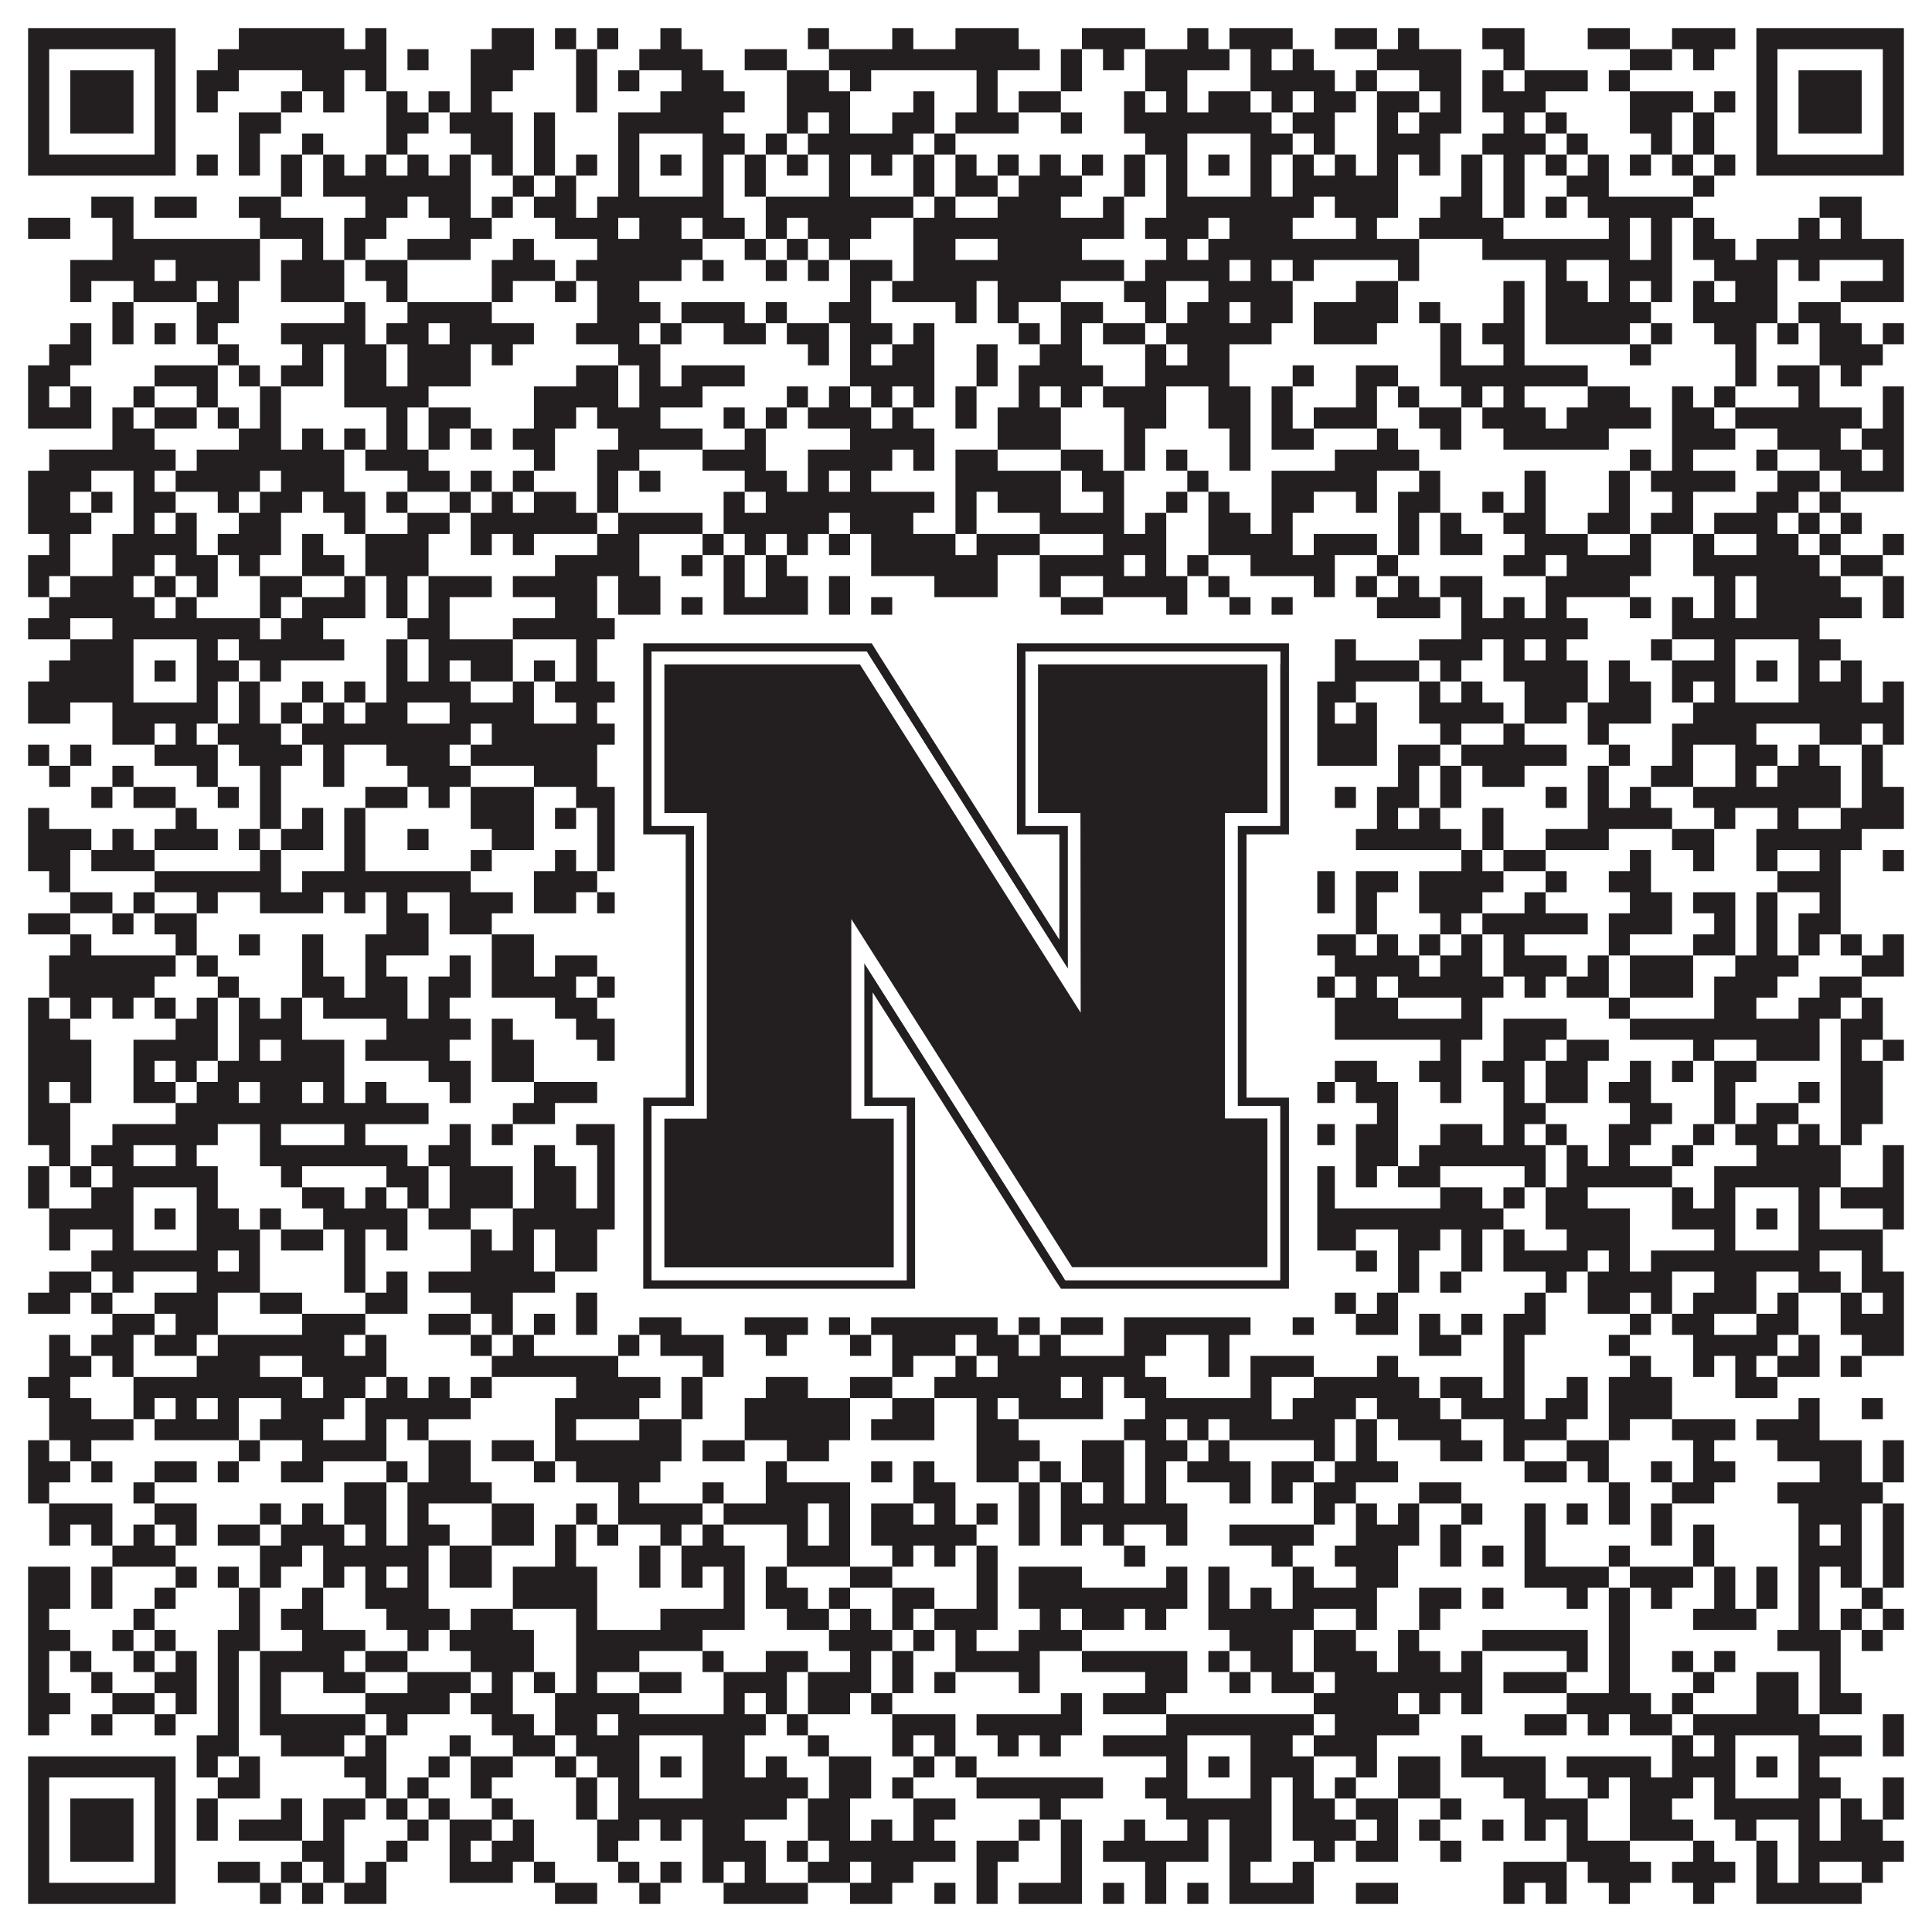 <?xml version="1.0"?>
<svg xmlns="http://www.w3.org/2000/svg" xmlns:xlink="http://www.w3.org/1999/xlink" version="1.1" width="1100px" height="1100px" viewBox="0 0 1100 1100"><rect x="0" y="0" width="1100" height="1100" fill="#ffffff" fill-opacity="1"/><path fill="#231f20" fill-opacity="1" d="M16,16L100,16L100,28L16,28ZM136,16L196,16L196,28L136,28ZM208,16L220,16L220,28L208,28ZM280,16L304,16L304,28L280,28ZM316,16L328,16L328,28L316,28ZM340,16L352,16L352,28L340,28ZM376,16L388,16L388,28L376,28ZM460,16L472,16L472,28L460,28ZM508,16L520,16L520,28L508,28ZM544,16L580,16L580,28L544,28ZM616,16L652,16L652,28L616,28ZM676,16L688,16L688,28L676,28ZM700,16L736,16L736,28L700,28ZM760,16L784,16L784,28L760,28ZM796,16L808,16L808,28L796,28ZM844,16L868,16L868,28L844,28ZM904,16L928,16L928,28L904,28ZM952,16L988,16L988,28L952,28ZM1000,16L1084,16L1084,28L1000,28ZM16,28L28,28L28,40L16,40ZM88,28L100,28L100,40L88,40ZM124,28L220,28L220,40L124,40ZM232,28L244,28L244,40L232,40ZM268,28L304,28L304,40L268,40ZM328,28L340,28L340,40L328,40ZM364,28L400,28L400,40L364,40ZM424,28L448,28L448,40L424,40ZM472,28L592,28L592,40L472,40ZM604,28L616,28L616,40L604,40ZM628,28L640,28L640,40L628,40ZM652,28L700,28L700,40L652,40ZM712,28L724,28L724,40L712,40ZM736,28L748,28L748,40L736,40ZM784,28L832,28L832,40L784,40ZM856,28L868,28L868,40L856,40ZM928,28L952,28L952,40L928,40ZM964,28L976,28L976,40L964,40ZM1000,28L1012,28L1012,40L1000,40ZM1072,28L1084,28L1084,40L1072,40ZM16,40L28,40L28,52L16,52ZM40,40L76,40L76,52L40,52ZM88,40L100,40L100,52L88,52ZM112,40L136,40L136,52L112,52ZM172,40L196,40L196,52L172,52ZM208,40L220,40L220,52L208,52ZM268,40L292,40L292,52L268,52ZM328,40L340,40L340,52L328,52ZM352,40L364,40L364,52L352,52ZM388,40L412,40L412,52L388,52ZM448,40L472,40L472,52L448,52ZM484,40L496,40L496,52L484,52ZM556,40L568,40L568,52L556,52ZM604,40L616,40L616,52L604,52ZM652,40L676,40L676,52L652,52ZM712,40L760,40L760,52L712,52ZM772,40L784,40L784,52L772,52ZM808,40L832,40L832,52L808,52ZM844,40L856,40L856,52L844,52ZM868,40L904,40L904,52L868,52ZM916,40L928,40L928,52L916,52ZM1000,40L1012,40L1012,52L1000,52ZM1024,40L1060,40L1060,52L1024,52ZM1072,40L1084,40L1084,52L1072,52ZM16,52L28,52L28,64L16,64ZM40,52L76,52L76,64L40,64ZM88,52L100,52L100,64L88,64ZM112,52L124,52L124,64L112,64ZM160,52L172,52L172,64L160,64ZM184,52L196,52L196,64L184,64ZM220,52L232,52L232,64L220,64ZM244,52L256,52L256,64L244,64ZM268,52L280,52L280,64L268,64ZM328,52L340,52L340,64L328,64ZM376,52L424,52L424,64L376,64ZM448,52L484,52L484,64L448,64ZM520,52L532,52L532,64L520,64ZM556,52L568,52L568,64L556,64ZM580,52L604,52L604,64L580,64ZM640,52L652,52L652,64L640,64ZM664,52L676,52L676,64L664,64ZM688,52L712,52L712,64L688,64ZM724,52L736,52L736,64L724,64ZM748,52L772,52L772,64L748,64ZM784,52L808,52L808,64L784,64ZM820,52L832,52L832,64L820,64ZM844,52L880,52L880,64L844,64ZM928,52L964,52L964,64L928,64ZM976,52L988,52L988,64L976,64ZM1000,52L1012,52L1012,64L1000,64ZM1024,52L1060,52L1060,64L1024,64ZM1072,52L1084,52L1084,64L1072,64ZM16,64L28,64L28,76L16,76ZM40,64L76,64L76,76L40,76ZM88,64L100,64L100,76L88,76ZM136,64L160,64L160,76L136,76ZM220,64L244,64L244,76L220,76ZM256,64L292,64L292,76L256,76ZM304,64L316,64L316,76L304,76ZM352,64L412,64L412,76L352,76ZM448,64L460,64L460,76L448,76ZM472,64L484,64L484,76L472,76ZM508,64L532,64L532,76L508,76ZM544,64L580,64L580,76L544,76ZM604,64L616,64L616,76L604,76ZM640,64L724,64L724,76L640,76ZM736,64L760,64L760,76L736,76ZM784,64L796,64L796,76L784,76ZM808,64L832,64L832,76L808,76ZM856,64L868,64L868,76L856,76ZM880,64L892,64L892,76L880,76ZM928,64L952,64L952,76L928,76ZM964,64L976,64L976,76L964,76ZM1000,64L1012,64L1012,76L1000,76ZM1024,64L1060,64L1060,76L1024,76ZM1072,64L1084,64L1084,76L1072,76ZM16,76L28,76L28,88L16,88ZM88,76L100,76L100,88L88,88ZM136,76L148,76L148,88L136,88ZM172,76L184,76L184,88L172,88ZM220,76L232,76L232,88L220,88ZM268,76L292,76L292,88L268,88ZM304,76L316,76L316,88L304,88ZM352,76L364,76L364,88L352,88ZM400,76L424,76L424,88L400,88ZM436,76L448,76L448,88L436,88ZM460,76L520,76L520,88L460,88ZM532,76L544,76L544,88L532,88ZM652,76L676,76L676,88L652,88ZM712,76L736,76L736,88L712,88ZM748,76L760,76L760,88L748,88ZM784,76L820,76L820,88L784,88ZM844,76L880,76L880,88L844,88ZM892,76L904,76L904,88L892,88ZM940,76L952,76L952,88L940,88ZM964,76L976,76L976,88L964,88ZM1000,76L1012,76L1012,88L1000,88ZM1072,76L1084,76L1084,88L1072,88ZM16,88L100,88L100,100L16,100ZM112,88L124,88L124,100L112,100ZM136,88L148,88L148,100L136,100ZM160,88L172,88L172,100L160,100ZM184,88L196,88L196,100L184,100ZM208,88L220,88L220,100L208,100ZM232,88L244,88L244,100L232,100ZM256,88L268,88L268,100L256,100ZM280,88L292,88L292,100L280,100ZM304,88L316,88L316,100L304,100ZM328,88L340,88L340,100L328,100ZM352,88L364,88L364,100L352,100ZM376,88L388,88L388,100L376,100ZM400,88L412,88L412,100L400,100ZM424,88L436,88L436,100L424,100ZM448,88L460,88L460,100L448,100ZM472,88L484,88L484,100L472,100ZM496,88L508,88L508,100L496,100ZM520,88L532,88L532,100L520,100ZM544,88L556,88L556,100L544,100ZM568,88L580,88L580,100L568,100ZM592,88L604,88L604,100L592,100ZM616,88L628,88L628,100L616,100ZM640,88L652,88L652,100L640,100ZM664,88L676,88L676,100L664,100ZM688,88L700,88L700,100L688,100ZM712,88L724,88L724,100L712,100ZM736,88L748,88L748,100L736,100ZM760,88L772,88L772,100L760,100ZM784,88L796,88L796,100L784,100ZM808,88L820,88L820,100L808,100ZM832,88L844,88L844,100L832,100ZM856,88L868,88L868,100L856,100ZM880,88L892,88L892,100L880,100ZM904,88L916,88L916,100L904,100ZM928,88L940,88L940,100L928,100ZM952,88L964,88L964,100L952,100ZM976,88L988,88L988,100L976,100ZM1000,88L1084,88L1084,100L1000,100ZM160,100L172,100L172,112L160,112ZM184,100L268,100L268,112L184,112ZM292,100L304,100L304,112L292,112ZM316,100L328,100L328,112L316,112ZM352,100L364,100L364,112L352,112ZM400,100L412,100L412,112L400,112ZM424,100L436,100L436,112L424,112ZM472,100L484,100L484,112L472,112ZM520,100L532,100L532,112L520,112ZM544,100L568,100L568,112L544,112ZM580,100L616,100L616,112L580,112ZM640,100L652,100L652,112L640,112ZM664,100L676,100L676,112L664,112ZM712,100L724,100L724,112L712,112ZM736,100L796,100L796,112L736,112ZM832,100L844,100L844,112L832,112ZM856,100L868,100L868,112L856,112ZM892,100L916,100L916,112L892,112ZM964,100L976,100L976,112L964,112ZM52,112L76,112L76,124L52,124ZM88,112L112,112L112,124L88,124ZM136,112L160,112L160,124L136,124ZM208,112L232,112L232,124L208,124ZM244,112L268,112L268,124L244,124ZM280,112L292,112L292,124L280,124ZM304,112L328,112L328,124L304,124ZM340,112L412,112L412,124L340,124ZM436,112L520,112L520,124L436,124ZM532,112L544,112L544,124L532,124ZM568,112L604,112L604,124L568,124ZM628,112L640,112L640,124L628,124ZM664,112L748,112L748,124L664,124ZM760,112L796,112L796,124L760,124ZM820,112L844,112L844,124L820,124ZM856,112L868,112L868,124L856,124ZM880,112L892,112L892,124L880,124ZM904,112L964,112L964,124L904,124ZM1036,112L1060,112L1060,124L1036,124ZM16,124L40,124L40,136L16,136ZM64,124L76,124L76,136L64,136ZM148,124L184,124L184,136L148,136ZM196,124L220,124L220,136L196,136ZM256,124L280,124L280,136L256,136ZM316,124L352,124L352,136L316,136ZM364,124L388,124L388,136L364,136ZM400,124L424,124L424,136L400,136ZM436,124L448,124L448,136L436,136ZM460,124L496,124L496,136L460,136ZM520,124L640,124L640,136L520,136ZM652,124L688,124L688,136L652,136ZM700,124L736,124L736,136L700,136ZM772,124L784,124L784,136L772,136ZM808,124L856,124L856,136L808,136ZM916,124L928,124L928,136L916,136ZM940,124L952,124L952,136L940,136ZM964,124L976,124L976,136L964,136ZM1024,124L1036,124L1036,136L1024,136ZM1048,124L1060,124L1060,136L1048,136ZM64,136L148,136L148,148L64,148ZM172,136L184,136L184,148L172,148ZM196,136L208,136L208,148L196,148ZM232,136L268,136L268,148L232,148ZM292,136L304,136L304,148L292,148ZM340,136L400,136L400,148L340,148ZM424,136L436,136L436,148L424,148ZM448,136L460,136L460,148L448,148ZM472,136L484,136L484,148L472,148ZM520,136L544,136L544,148L520,148ZM568,136L616,136L616,148L568,148ZM664,136L676,136L676,148L664,148ZM688,136L808,136L808,148L688,148ZM844,136L928,136L928,148L844,148ZM940,136L952,136L952,148L940,148ZM964,136L988,136L988,148L964,148ZM1000,136L1084,136L1084,148L1000,148ZM40,148L88,148L88,160L40,160ZM100,148L148,148L148,160L100,160ZM160,148L196,148L196,160L160,160ZM208,148L232,148L232,160L208,160ZM280,148L316,148L316,160L280,160ZM328,148L388,148L388,160L328,160ZM400,148L412,148L412,160L400,160ZM436,148L448,148L448,160L436,160ZM460,148L472,148L472,160L460,160ZM484,148L508,148L508,160L484,160ZM520,148L640,148L640,160L520,160ZM652,148L700,148L700,160L652,160ZM712,148L724,148L724,160L712,160ZM736,148L748,148L748,160L736,160ZM796,148L808,148L808,160L796,160ZM880,148L892,148L892,160L880,160ZM916,148L952,148L952,160L916,160ZM976,148L1012,148L1012,160L976,160ZM1024,148L1036,148L1036,160L1024,160ZM1072,148L1084,148L1084,160L1072,160ZM40,160L52,160L52,172L40,172ZM76,160L112,160L112,172L76,172ZM124,160L136,160L136,172L124,172ZM160,160L196,160L196,172L160,172ZM220,160L232,160L232,172L220,172ZM280,160L292,160L292,172L280,172ZM316,160L328,160L328,172L316,172ZM340,160L364,160L364,172L340,172ZM484,160L496,160L496,172L484,172ZM508,160L556,160L556,172L508,172ZM568,160L604,160L604,172L568,172ZM640,160L664,160L664,172L640,172ZM688,160L736,160L736,172L688,172ZM772,160L796,160L796,172L772,172ZM856,160L868,160L868,172L856,172ZM880,160L904,160L904,172L880,172ZM916,160L928,160L928,172L916,172ZM940,160L952,160L952,172L940,172ZM964,160L976,160L976,172L964,172ZM988,160L1012,160L1012,172L988,172ZM1048,160L1084,160L1084,172L1048,172ZM64,172L76,172L76,184L64,184ZM112,172L136,172L136,184L112,184ZM196,172L208,172L208,184L196,184ZM232,172L280,172L280,184L232,184ZM340,172L376,172L376,184L340,184ZM388,172L424,172L424,184L388,184ZM436,172L448,172L448,184L436,184ZM472,172L496,172L496,184L472,184ZM544,172L556,172L556,184L544,184ZM568,172L580,172L580,184L568,184ZM604,172L628,172L628,184L604,184ZM652,172L664,172L664,184L652,184ZM676,172L700,172L700,184L676,184ZM712,172L736,172L736,184L712,184ZM748,172L796,172L796,184L748,184ZM808,172L820,172L820,184L808,184ZM856,172L868,172L868,184L856,184ZM880,172L940,172L940,184L880,184ZM964,172L1012,172L1012,184L964,184ZM1024,172L1048,172L1048,184L1024,184ZM40,184L52,184L52,196L40,196ZM64,184L76,184L76,196L64,196ZM88,184L100,184L100,196L88,196ZM112,184L124,184L124,196L112,196ZM160,184L208,184L208,196L160,196ZM220,184L244,184L244,196L220,196ZM256,184L304,184L304,196L256,196ZM328,184L364,184L364,196L328,196ZM376,184L388,184L388,196L376,196ZM412,184L436,184L436,196L412,196ZM448,184L472,184L472,196L448,196ZM484,184L508,184L508,196L484,196ZM520,184L532,184L532,196L520,196ZM580,184L592,184L592,196L580,196ZM604,184L616,184L616,196L604,196ZM628,184L652,184L652,196L628,196ZM664,184L724,184L724,196L664,196ZM748,184L784,184L784,196L748,196ZM820,184L832,184L832,196L820,196ZM844,184L868,184L868,196L844,196ZM880,184L928,184L928,196L880,196ZM940,184L952,184L952,196L940,196ZM976,184L1000,184L1000,196L976,196ZM1012,184L1024,184L1024,196L1012,196ZM1036,184L1060,184L1060,196L1036,196ZM1072,184L1084,184L1084,196L1072,196ZM28,196L52,196L52,208L28,208ZM124,196L136,196L136,208L124,208ZM172,196L184,196L184,208L172,208ZM196,196L220,196L220,208L196,208ZM232,196L268,196L268,208L232,208ZM280,196L292,196L292,208L280,208ZM352,196L376,196L376,208L352,208ZM460,196L472,196L472,208L460,208ZM484,196L496,196L496,208L484,208ZM508,196L532,196L532,208L508,208ZM556,196L568,196L568,208L556,208ZM592,196L616,196L616,208L592,208ZM652,196L664,196L664,208L652,208ZM676,196L700,196L700,208L676,208ZM820,196L832,196L832,208L820,208ZM856,196L868,196L868,208L856,208ZM928,196L940,196L940,208L928,208ZM988,196L1000,196L1000,208L988,208ZM1036,196L1072,196L1072,208L1036,208ZM16,208L40,208L40,220L16,220ZM88,208L124,208L124,220L88,220ZM136,208L148,208L148,220L136,220ZM160,208L184,208L184,220L160,220ZM196,208L220,208L220,220L196,220ZM232,208L268,208L268,220L232,220ZM328,208L352,208L352,220L328,220ZM364,208L376,208L376,220L364,220ZM388,208L424,208L424,220L388,220ZM484,208L532,208L532,220L484,220ZM556,208L568,208L568,220L556,220ZM580,208L628,208L628,220L580,220ZM652,208L700,208L700,220L652,220ZM736,208L748,208L748,220L736,220ZM772,208L796,208L796,220L772,220ZM820,208L904,208L904,220L820,220ZM988,208L1000,208L1000,220L988,220ZM1012,208L1036,208L1036,220L1012,220ZM1048,208L1060,208L1060,220L1048,220ZM16,220L28,220L28,232L16,232ZM40,220L52,220L52,232L40,232ZM76,220L88,220L88,232L76,232ZM112,220L124,220L124,232L112,232ZM148,220L160,220L160,232L148,232ZM196,220L244,220L244,232L196,232ZM304,220L352,220L352,232L304,232ZM364,220L400,220L400,232L364,232ZM448,220L460,220L460,232L448,232ZM472,220L484,220L484,232L472,232ZM496,220L508,220L508,232L496,232ZM520,220L532,220L532,232L520,232ZM544,220L556,220L556,232L544,232ZM580,220L592,220L592,232L580,232ZM604,220L616,220L616,232L604,232ZM628,220L664,220L664,232L628,232ZM688,220L712,220L712,232L688,232ZM724,220L736,220L736,232L724,232ZM772,220L784,220L784,232L772,232ZM796,220L808,220L808,232L796,232ZM832,220L844,220L844,232L832,232ZM856,220L868,220L868,232L856,232ZM904,220L928,220L928,232L904,232ZM952,220L964,220L964,232L952,232ZM976,220L988,220L988,232L976,232ZM1024,220L1036,220L1036,232L1024,232ZM1072,220L1084,220L1084,232L1072,232ZM16,232L52,232L52,244L16,244ZM64,232L76,232L76,244L64,244ZM88,232L112,232L112,244L88,244ZM124,232L136,232L136,244L124,244ZM148,232L160,232L160,244L148,244ZM220,232L232,232L232,244L220,244ZM244,232L268,232L268,244L244,244ZM304,232L328,232L328,244L304,244ZM340,232L376,232L376,244L340,244ZM412,232L424,232L424,244L412,244ZM436,232L448,232L448,244L436,244ZM460,232L496,232L496,244L460,244ZM508,232L520,232L520,244L508,244ZM544,232L556,232L556,244L544,244ZM568,232L604,232L604,244L568,244ZM640,232L664,232L664,244L640,244ZM688,232L712,232L712,244L688,244ZM724,232L736,232L736,244L724,244ZM748,232L784,232L784,244L748,244ZM808,232L832,232L832,244L808,244ZM844,232L880,232L880,244L844,244ZM892,232L940,232L940,244L892,244ZM952,232L976,232L976,244L952,244ZM988,232L1060,232L1060,244L988,244ZM1072,232L1084,232L1084,244L1072,244ZM64,244L88,244L88,256L64,256ZM136,244L160,244L160,256L136,256ZM172,244L184,244L184,256L172,256ZM196,244L208,244L208,256L196,256ZM220,244L232,244L232,256L220,256ZM244,244L256,244L256,256L244,256ZM268,244L280,244L280,256L268,256ZM292,244L316,244L316,256L292,256ZM352,244L400,244L400,256L352,256ZM424,244L436,244L436,256L424,256ZM484,244L532,244L532,256L484,256ZM568,244L604,244L604,256L568,256ZM640,244L652,244L652,256L640,256ZM700,244L712,244L712,256L700,256ZM724,244L748,244L748,256L724,256ZM784,244L796,244L796,256L784,256ZM820,244L832,244L832,256L820,256ZM856,244L916,244L916,256L856,256ZM952,244L988,244L988,256L952,256ZM1012,244L1048,244L1048,256L1012,256ZM1060,244L1084,244L1084,256L1060,256ZM28,256L100,256L100,268L28,268ZM112,256L196,256L196,268L112,268ZM208,256L244,256L244,268L208,268ZM304,256L316,256L316,268L304,268ZM340,256L364,256L364,268L340,268ZM400,256L436,256L436,268L400,268ZM460,256L508,256L508,268L460,268ZM520,256L532,256L532,268L520,268ZM544,256L568,256L568,268L544,268ZM604,256L628,256L628,268L604,268ZM640,256L652,256L652,268L640,268ZM664,256L676,256L676,268L664,268ZM700,256L712,256L712,268L700,268ZM760,256L808,256L808,268L760,268ZM928,256L940,256L940,268L928,268ZM952,256L964,256L964,268L952,268ZM1000,256L1012,256L1012,268L1000,268ZM1036,256L1060,256L1060,268L1036,268ZM1072,256L1084,256L1084,268L1072,268ZM16,268L52,268L52,280L16,280ZM76,268L88,268L88,280L76,280ZM100,268L148,268L148,280L100,280ZM160,268L196,268L196,280L160,280ZM232,268L256,268L256,280L232,280ZM268,268L280,268L280,280L268,280ZM292,268L304,268L304,280L292,280ZM340,268L352,268L352,280L340,280ZM364,268L376,268L376,280L364,280ZM424,268L448,268L448,280L424,280ZM460,268L472,268L472,280L460,280ZM484,268L496,268L496,280L484,280ZM544,268L604,268L604,280L544,280ZM616,268L640,268L640,280L616,280ZM676,268L688,268L688,280L676,280ZM724,268L784,268L784,280L724,280ZM808,268L820,268L820,280L808,280ZM868,268L880,268L880,280L868,280ZM916,268L928,268L928,280L916,280ZM940,268L988,268L988,280L940,280ZM1012,268L1036,268L1036,280L1012,280ZM1048,268L1084,268L1084,280L1048,280ZM16,280L40,280L40,292L16,292ZM52,280L64,280L64,292L52,292ZM76,280L100,280L100,292L76,292ZM124,280L136,280L136,292L124,292ZM148,280L172,280L172,292L148,292ZM184,280L208,280L208,292L184,292ZM220,280L232,280L232,292L220,292ZM256,280L268,280L268,292L256,292ZM280,280L292,280L292,292L280,292ZM304,280L328,280L328,292L304,292ZM340,280L352,280L352,292L340,292ZM412,280L424,280L424,292L412,292ZM436,280L532,280L532,292L436,292ZM544,280L556,280L556,292L544,292ZM568,280L604,280L604,292L568,292ZM628,280L640,280L640,292L628,292ZM664,280L676,280L676,292L664,292ZM688,280L700,280L700,292L688,292ZM724,280L748,280L748,292L724,292ZM772,280L784,280L784,292L772,292ZM796,280L820,280L820,292L796,292ZM844,280L856,280L856,292L844,292ZM868,280L880,280L880,292L868,292ZM916,280L928,280L928,292L916,292ZM952,280L964,280L964,292L952,292ZM1000,280L1024,280L1024,292L1000,292ZM1036,280L1048,280L1048,292L1036,292ZM16,292L52,292L52,304L16,304ZM76,292L88,292L88,304L76,304ZM100,292L112,292L112,304L100,304ZM136,292L160,292L160,304L136,304ZM196,292L208,292L208,304L196,304ZM232,292L256,292L256,304L232,304ZM268,292L340,292L340,304L268,304ZM352,292L400,292L400,304L352,304ZM412,292L472,292L472,304L412,304ZM484,292L520,292L520,304L484,304ZM544,292L556,292L556,304L544,304ZM592,292L640,292L640,304L592,304ZM652,292L664,292L664,304L652,304ZM688,292L712,292L712,304L688,304ZM724,292L736,292L736,304L724,304ZM796,292L808,292L808,304L796,304ZM820,292L832,292L832,304L820,304ZM856,292L880,292L880,304L856,304ZM904,292L928,292L928,304L904,304ZM940,292L964,292L964,304L940,304ZM976,292L1012,292L1012,304L976,304ZM1024,292L1036,292L1036,304L1024,304ZM1048,292L1060,292L1060,304L1048,304ZM28,304L40,304L40,316L28,316ZM64,304L112,304L112,316L64,316ZM124,304L160,304L160,316L124,316ZM172,304L184,304L184,316L172,316ZM208,304L244,304L244,316L208,316ZM268,304L280,304L280,316L268,316ZM292,304L304,304L304,316L292,316ZM340,304L364,304L364,316L340,316ZM400,304L412,304L412,316L400,316ZM424,304L436,304L436,316L424,316ZM448,304L460,304L460,316L448,316ZM472,304L484,304L484,316L472,316ZM496,304L544,304L544,316L496,316ZM556,304L592,304L592,316L556,316ZM628,304L664,304L664,316L628,316ZM688,304L736,304L736,316L688,316ZM748,304L784,304L784,316L748,316ZM796,304L808,304L808,316L796,316ZM820,304L844,304L844,316L820,316ZM868,304L904,304L904,316L868,316ZM928,304L940,304L940,316L928,316ZM964,304L976,304L976,316L964,316ZM1000,304L1024,304L1024,316L1000,316ZM1036,304L1048,304L1048,316L1036,316ZM1072,304L1084,304L1084,316L1072,316ZM16,316L40,316L40,328L16,328ZM64,316L88,316L88,328L64,328ZM100,316L124,316L124,328L100,328ZM136,316L148,316L148,328L136,328ZM172,316L196,316L196,328L172,328ZM208,316L244,316L244,328L208,328ZM316,316L364,316L364,328L316,328ZM388,316L400,316L400,328L388,328ZM412,316L424,316L424,328L412,328ZM436,316L448,316L448,328L436,328ZM496,316L568,316L568,328L496,328ZM592,316L640,316L640,328L592,328ZM652,316L664,316L664,328L652,328ZM676,316L688,316L688,328L676,328ZM712,316L760,316L760,328L712,328ZM784,316L796,316L796,328L784,328ZM856,316L880,316L880,328L856,328ZM892,316L940,316L940,328L892,328ZM964,316L1036,316L1036,328L964,328ZM1048,316L1072,316L1072,328L1048,328ZM16,328L28,328L28,340L16,340ZM40,328L76,328L76,340L40,340ZM88,328L100,328L100,340L88,340ZM112,328L124,328L124,340L112,340ZM148,328L172,328L172,340L148,340ZM196,328L208,328L208,340L196,340ZM220,328L232,328L232,340L220,340ZM244,328L280,328L280,340L244,340ZM292,328L340,328L340,340L292,340ZM352,328L376,328L376,340L352,340ZM412,328L424,328L424,340L412,340ZM436,328L460,328L460,340L436,340ZM472,328L484,328L484,340L472,340ZM532,328L568,328L568,340L532,340ZM592,328L604,328L604,340L592,340ZM628,328L676,328L676,340L628,340ZM688,328L700,328L700,340L688,340ZM748,328L760,328L760,340L748,340ZM772,328L784,328L784,340L772,340ZM796,328L808,328L808,340L796,340ZM820,328L844,328L844,340L820,340ZM880,328L928,328L928,340L880,340ZM976,328L988,328L988,340L976,340ZM1000,328L1048,328L1048,340L1000,340ZM1072,328L1084,328L1084,340L1072,340ZM28,340L88,340L88,352L28,352ZM100,340L112,340L112,352L100,352ZM148,340L160,340L160,352L148,352ZM172,340L208,340L208,352L172,352ZM220,340L232,340L232,352L220,352ZM244,340L256,340L256,352L244,352ZM316,340L340,340L340,352L316,352ZM352,340L376,340L376,352L352,352ZM388,340L400,340L400,352L388,352ZM412,340L460,340L460,352L412,352ZM472,340L484,340L484,352L472,352ZM496,340L508,340L508,352L496,352ZM604,340L628,340L628,352L604,352ZM664,340L676,340L676,352L664,352ZM700,340L712,340L712,352L700,352ZM724,340L736,340L736,352L724,352ZM784,340L820,340L820,352L784,352ZM832,340L844,340L844,352L832,352ZM856,340L868,340L868,352L856,352ZM880,340L892,340L892,352L880,352ZM928,340L940,340L940,352L928,352ZM952,340L964,340L964,352L952,352ZM976,340L988,340L988,352L976,352ZM1000,340L1060,340L1060,352L1000,352ZM1072,340L1084,340L1084,352L1072,352ZM16,352L40,352L40,364L16,364ZM64,352L148,352L148,364L64,364ZM160,352L184,352L184,364L160,364ZM232,352L256,352L256,364L232,364ZM292,352L424,352L424,364L292,364ZM436,352L460,352L460,364L436,364ZM472,352L484,352L484,364L472,364ZM532,352L544,352L544,364L532,364ZM556,352L568,352L568,364L556,364ZM580,352L604,352L604,364L580,364ZM640,352L652,352L652,364L640,364ZM664,352L736,352L736,364L664,364ZM832,352L904,352L904,364L832,364ZM952,352L1036,352L1036,364L952,364ZM40,364L76,364L76,376L40,376ZM112,364L124,364L124,376L112,376ZM136,364L196,364L196,376L136,376ZM220,364L232,364L232,376L220,376ZM244,364L292,364L292,376L244,376ZM328,364L340,364L340,376L328,376ZM352,364L364,364L364,376L352,376ZM400,364L424,364L424,376L400,376ZM484,364L496,364L496,376L484,376ZM520,364L532,364L532,376L520,376ZM544,364L580,364L580,376L544,376ZM604,364L628,364L628,376L604,376ZM640,364L676,364L676,376L640,376ZM712,364L736,364L736,376L712,376ZM760,364L772,364L772,376L760,376ZM808,364L844,364L844,376L808,376ZM856,364L868,364L868,376L856,376ZM880,364L892,364L892,376L880,376ZM940,364L952,364L952,376L940,376ZM976,364L988,364L988,376L976,376ZM1024,364L1048,364L1048,376L1024,376ZM28,376L76,376L76,388L28,388ZM88,376L100,376L100,388L88,388ZM112,376L136,376L136,388L112,388ZM148,376L160,376L160,388L148,388ZM220,376L232,376L232,388L220,388ZM244,376L256,376L256,388L244,388ZM268,376L292,376L292,388L268,388ZM304,376L316,376L316,388L304,388ZM328,376L340,376L340,388L328,388ZM352,376L364,376L364,388L352,388ZM376,376L388,376L388,388L376,388ZM400,376L412,376L412,388L400,388ZM472,376L484,376L484,388L472,388ZM496,376L508,376L508,388L496,388ZM580,376L604,376L604,388L580,388ZM628,376L640,376L640,388L628,388ZM664,376L676,376L676,388L664,388ZM688,376L700,376L700,388L688,388ZM712,376L748,376L748,388L712,388ZM760,376L808,376L808,388L760,388ZM820,376L832,376L832,388L820,388ZM856,376L904,376L904,388L856,388ZM916,376L928,376L928,388L916,388ZM952,376L988,376L988,388L952,388ZM1000,376L1012,376L1012,388L1000,388ZM1024,376L1036,376L1036,388L1024,388ZM1048,376L1060,376L1060,388L1048,388ZM16,388L76,388L76,400L16,400ZM112,388L124,388L124,400L112,400ZM136,388L148,388L148,400L136,400ZM172,388L184,388L184,400L172,400ZM196,388L208,388L208,400L196,400ZM220,388L268,388L268,400L220,400ZM292,388L304,388L304,400L292,400ZM316,388L364,388L364,400L316,400ZM400,388L424,388L424,400L400,400ZM436,388L448,388L448,400L436,400ZM472,388L484,388L484,400L472,400ZM520,388L532,388L532,400L520,400ZM568,388L640,388L640,400L568,400ZM652,388L676,388L676,400L652,400ZM712,388L724,388L724,400L712,400ZM748,388L772,388L772,400L748,400ZM808,388L820,388L820,400L808,400ZM832,388L844,388L844,400L832,400ZM868,388L904,388L904,400L868,400ZM916,388L940,388L940,400L916,400ZM952,388L964,388L964,400L952,400ZM976,388L988,388L988,400L976,400ZM1024,388L1060,388L1060,400L1024,400ZM1072,388L1084,388L1084,400L1072,400ZM16,400L40,400L40,412L16,412ZM64,400L124,400L124,412L64,412ZM136,400L148,400L148,412L136,412ZM160,400L172,400L172,412L160,412ZM184,400L196,400L196,412L184,412ZM208,400L232,400L232,412L208,412ZM256,400L304,400L304,412L256,412ZM328,400L340,400L340,412L328,412ZM352,400L412,400L412,412L352,412ZM436,400L496,400L496,412L436,412ZM508,400L544,400L544,412L508,412ZM568,400L604,400L604,412L568,412ZM652,400L760,400L760,412L652,412ZM772,400L784,400L784,412L772,412ZM808,400L856,400L856,412L808,412ZM868,400L892,400L892,412L868,412ZM904,400L940,400L940,412L904,412ZM964,400L1084,400L1084,412L964,412ZM64,412L88,412L88,424L64,424ZM100,412L112,412L112,424L100,424ZM124,412L160,412L160,424L124,424ZM172,412L268,412L268,424L172,424ZM280,412L388,412L388,424L280,424ZM412,412L436,412L436,424L412,424ZM448,412L460,412L460,424L448,424ZM472,412L508,412L508,424L472,424ZM520,412L532,412L532,424L520,424ZM544,412L568,412L568,424L544,424ZM604,412L628,412L628,424L604,424ZM640,412L652,412L652,424L640,424ZM676,412L688,412L688,424L676,424ZM724,412L736,412L736,424L724,424ZM748,412L784,412L784,424L748,424ZM820,412L832,412L832,424L820,424ZM856,412L868,412L868,424L856,424ZM904,412L916,412L916,424L904,424ZM952,412L1000,412L1000,424L952,424ZM1036,412L1060,412L1060,424L1036,424ZM1072,412L1084,412L1084,424L1072,424ZM16,424L28,424L28,436L16,436ZM40,424L52,424L52,436L40,436ZM88,424L124,424L124,436L88,436ZM136,424L172,424L172,436L136,436ZM184,424L196,424L196,436L184,436ZM220,424L256,424L256,436L220,436ZM268,424L340,424L340,436L268,436ZM352,424L364,424L364,436L352,436ZM412,424L424,424L424,436L412,436ZM436,424L448,424L448,436L436,436ZM460,424L472,424L472,436L460,436ZM496,424L520,424L520,436L496,436ZM532,424L568,424L568,436L532,436ZM580,424L592,424L592,436L580,436ZM616,424L664,424L664,436L616,436ZM700,424L712,424L712,436L700,436ZM724,424L784,424L784,436L724,436ZM796,424L820,424L820,436L796,436ZM832,424L892,424L892,436L832,436ZM916,424L928,424L928,436L916,436ZM952,424L964,424L964,436L952,436ZM988,424L1012,424L1012,436L988,436ZM1024,424L1036,424L1036,436L1024,436ZM1060,424L1072,424L1072,436L1060,436ZM28,436L40,436L40,448L28,448ZM64,436L76,436L76,448L64,448ZM112,436L124,436L124,448L112,448ZM148,436L160,436L160,448L148,448ZM184,436L196,436L196,448L184,448ZM232,436L268,436L268,448L232,448ZM304,436L340,436L340,448L304,448ZM376,436L388,436L388,448L376,448ZM400,436L412,436L412,448L400,448ZM436,436L496,436L496,448L436,448ZM604,436L628,436L628,448L604,448ZM640,436L652,436L652,448L640,448ZM664,436L676,436L676,448L664,448ZM712,436L748,436L748,448L712,448ZM796,436L808,436L808,448L796,448ZM820,436L832,436L832,448L820,448ZM844,436L868,436L868,448L844,448ZM904,436L916,436L916,448L904,448ZM940,436L964,436L964,448L940,448ZM988,436L1000,436L1000,448L988,448ZM1012,436L1048,436L1048,448L1012,448ZM1060,436L1072,436L1072,448L1060,448ZM52,448L64,448L64,460L52,460ZM76,448L100,448L100,460L76,460ZM124,448L136,448L136,460L124,460ZM148,448L160,448L160,460L148,460ZM208,448L232,448L232,460L208,460ZM244,448L256,448L256,460L244,460ZM268,448L304,448L304,460L268,460ZM328,448L364,448L364,460L328,460ZM388,448L448,448L448,460L388,460ZM460,448L496,448L496,460L460,460ZM508,448L520,448L520,460L508,460ZM544,448L568,448L568,460L544,460ZM580,448L628,448L628,460L580,460ZM700,448L736,448L736,460L700,460ZM760,448L772,448L772,460L760,460ZM784,448L808,448L808,460L784,460ZM820,448L832,448L832,460L820,460ZM880,448L892,448L892,460L880,460ZM904,448L916,448L916,460L904,460ZM928,448L940,448L940,460L928,460ZM964,448L1048,448L1048,460L964,460ZM1060,448L1084,448L1084,460L1060,460ZM16,460L28,460L28,472L16,472ZM100,460L112,460L112,472L100,472ZM148,460L160,460L160,472L148,472ZM172,460L184,460L184,472L172,472ZM196,460L208,460L208,472L196,472ZM268,460L304,460L304,472L268,472ZM316,460L328,460L328,472L316,472ZM340,460L352,460L352,472L340,472ZM376,460L388,460L388,472L376,472ZM400,460L448,460L448,472L400,472ZM460,460L472,460L472,472L460,472ZM484,460L520,460L520,472L484,472ZM568,460L604,460L604,472L568,472ZM616,460L640,460L640,472L616,472ZM652,460L664,460L664,472L652,472ZM676,460L688,460L688,472L676,472ZM700,460L712,460L712,472L700,472ZM724,460L736,460L736,472L724,472ZM784,460L796,460L796,472L784,472ZM808,460L820,460L820,472L808,472ZM844,460L856,460L856,472L844,472ZM904,460L952,460L952,472L904,472ZM976,460L988,460L988,472L976,472ZM1012,460L1024,460L1024,472L1012,472ZM1048,460L1084,460L1084,472L1048,472ZM16,472L52,472L52,484L16,484ZM64,472L76,472L76,484L64,484ZM88,472L124,472L124,484L88,484ZM136,472L148,472L148,484L136,484ZM160,472L184,472L184,484L160,484ZM196,472L208,472L208,484L196,484ZM232,472L244,472L244,484L232,484ZM280,472L304,472L304,484L280,484ZM340,472L364,472L364,484L340,484ZM400,472L412,472L412,484L400,484ZM436,472L448,472L448,484L436,484ZM460,472L472,472L472,484L460,484ZM484,472L568,472L568,484L484,484ZM604,472L616,472L616,484L604,484ZM640,472L652,472L652,484L640,484ZM664,472L700,472L700,484L664,484ZM736,472L748,472L748,484L736,484ZM772,472L832,472L832,484L772,484ZM844,472L856,472L856,484L844,484ZM880,472L916,472L916,484L880,484ZM952,472L976,472L976,484L952,484ZM1000,472L1060,472L1060,484L1000,484ZM16,484L40,484L40,496L16,496ZM52,484L88,484L88,496L52,496ZM148,484L160,484L160,496L148,496ZM196,484L208,484L208,496L196,496ZM268,484L280,484L280,496L268,496ZM316,484L328,484L328,496L316,496ZM340,484L352,484L352,496L340,496ZM364,484L376,484L376,496L364,496ZM400,484L436,484L436,496L400,496ZM496,484L508,484L508,496L496,496ZM520,484L544,484L544,496L520,496ZM568,484L580,484L580,496L568,496ZM664,484L676,484L676,496L664,496ZM688,484L724,484L724,496L688,496ZM832,484L844,484L844,496L832,496ZM856,484L880,484L880,496L856,496ZM928,484L940,484L940,496L928,496ZM964,484L976,484L976,496L964,496ZM1000,484L1012,484L1012,496L1000,496ZM1036,484L1048,484L1048,496L1036,496ZM1072,484L1084,484L1084,496L1072,496ZM28,496L40,496L40,508L28,508ZM88,496L160,496L160,508L88,508ZM172,496L268,496L268,508L172,508ZM304,496L340,496L340,508L304,508ZM352,496L388,496L388,508L352,508ZM472,496L508,496L508,508L472,508ZM520,496L544,496L544,508L520,508ZM556,496L568,496L568,508L556,508ZM580,496L592,496L592,508L580,508ZM616,496L628,496L628,508L616,508ZM640,496L676,496L676,508L640,508ZM688,496L700,496L700,508L688,508ZM724,496L736,496L736,508L724,508ZM748,496L760,496L760,508L748,508ZM772,496L796,496L796,508L772,508ZM808,496L856,496L856,508L808,508ZM880,496L892,496L892,508L880,508ZM916,496L940,496L940,508L916,508ZM1012,496L1048,496L1048,508L1012,508ZM40,508L64,508L64,520L40,520ZM76,508L88,508L88,520L76,520ZM112,508L124,508L124,520L112,520ZM148,508L184,508L184,520L148,520ZM196,508L208,508L208,520L196,520ZM220,508L232,508L232,520L220,520ZM256,508L292,508L292,520L256,520ZM304,508L328,508L328,520L304,520ZM340,508L376,508L376,520L340,520ZM412,508L436,508L436,520L412,520ZM496,508L544,508L544,520L496,520ZM592,508L604,508L604,520L592,520ZM628,508L640,508L640,520L628,520ZM676,508L688,508L688,520L676,520ZM712,508L724,508L724,520L712,520ZM748,508L760,508L760,520L748,520ZM772,508L784,508L784,520L772,520ZM808,508L844,508L844,520L808,520ZM868,508L880,508L880,520L868,520ZM928,508L952,508L952,520L928,520ZM964,508L988,508L988,520L964,520ZM1000,508L1012,508L1012,520L1000,520ZM1036,508L1048,508L1048,520L1036,520ZM16,520L40,520L40,532L16,532ZM64,520L76,520L76,532L64,532ZM88,520L112,520L112,532L88,532ZM220,520L244,520L244,532L220,532ZM256,520L280,520L280,532L256,532ZM352,520L364,520L364,532L352,532ZM388,520L400,520L400,532L388,532ZM472,520L520,520L520,532L472,532ZM532,520L556,520L556,532L532,532ZM580,520L592,520L592,532L580,532ZM604,520L616,520L616,532L604,532ZM652,520L664,520L664,532L652,532ZM688,520L736,520L736,532L688,532ZM772,520L784,520L784,532L772,532ZM820,520L832,520L832,532L820,532ZM844,520L904,520L904,532L844,532ZM916,520L952,520L952,532L916,532ZM976,520L988,520L988,532L976,532ZM1000,520L1012,520L1012,532L1000,532ZM1024,520L1048,520L1048,532L1024,532ZM40,532L52,532L52,544L40,544ZM100,532L112,532L112,544L100,544ZM136,532L148,532L148,544L136,544ZM172,532L184,532L184,544L172,544ZM208,532L244,532L244,544L208,544ZM280,532L304,532L304,544L280,544ZM364,532L376,532L376,544L364,544ZM400,532L412,532L412,544L400,544ZM424,532L436,532L436,544L424,544ZM448,532L460,532L460,544L448,544ZM484,532L496,532L496,544L484,544ZM520,532L544,532L544,544L520,544ZM556,532L568,532L568,544L556,544ZM580,532L592,532L592,544L580,544ZM604,532L616,532L616,544L604,544ZM628,532L664,532L664,544L628,544ZM688,532L712,532L712,544L688,544ZM724,532L772,532L772,544L724,544ZM784,532L796,532L796,544L784,544ZM808,532L820,532L820,544L808,544ZM832,532L844,532L844,544L832,544ZM856,532L868,532L868,544L856,544ZM916,532L928,532L928,544L916,544ZM964,532L988,532L988,544L964,544ZM1000,532L1012,532L1012,544L1000,544ZM1024,532L1036,532L1036,544L1024,544ZM1048,532L1060,532L1060,544L1048,544ZM1072,532L1084,532L1084,544L1072,544ZM28,544L100,544L100,556L28,556ZM112,544L124,544L124,556L112,556ZM172,544L184,544L184,556L172,556ZM208,544L220,544L220,556L208,556ZM256,544L268,544L268,556L256,556ZM280,544L304,544L304,556L280,556ZM316,544L340,544L340,556L316,556ZM364,544L376,544L376,556L364,556ZM400,544L448,544L448,556L400,556ZM460,544L472,544L472,556L460,556ZM484,544L496,544L496,556L484,556ZM508,544L532,544L532,556L508,556ZM556,544L568,544L568,556L556,556ZM580,544L616,544L616,556L580,556ZM676,544L712,544L712,556L676,556ZM724,544L736,544L736,556L724,556ZM760,544L808,544L808,556L760,556ZM820,544L844,544L844,556L820,556ZM856,544L892,544L892,556L856,556ZM904,544L916,544L916,556L904,556ZM928,544L964,544L964,556L928,556ZM988,544L1024,544L1024,556L988,556ZM1060,544L1084,544L1084,556L1060,556ZM28,556L88,556L88,568L28,568ZM124,556L136,556L136,568L124,568ZM172,556L196,556L196,568L172,568ZM208,556L232,556L232,568L208,568ZM244,556L268,556L268,568L244,568ZM280,556L328,556L328,568L280,568ZM340,556L352,556L352,568L340,568ZM364,556L388,556L388,568L364,568ZM400,556L412,556L412,568L400,568ZM424,556L436,556L436,568L424,568ZM448,556L460,556L460,568L448,568ZM484,556L520,556L520,568L484,568ZM532,556L580,556L580,568L532,568ZM604,556L628,556L628,568L604,568ZM640,556L652,556L652,568L640,568ZM676,556L688,556L688,568L676,568ZM700,556L712,556L712,568L700,568ZM724,556L760,556L760,568L724,568ZM772,556L784,556L784,568L772,568ZM796,556L856,556L856,568L796,568ZM868,556L880,556L880,568L868,568ZM892,556L916,556L916,568L892,568ZM928,556L964,556L964,568L928,568ZM976,556L1012,556L1012,568L976,568ZM1036,556L1060,556L1060,568L1036,568ZM16,568L28,568L28,580L16,580ZM40,568L52,568L52,580L40,580ZM64,568L76,568L76,580L64,580ZM88,568L100,568L100,580L88,580ZM112,568L124,568L124,580L112,580ZM136,568L148,568L148,580L136,580ZM160,568L172,568L172,580L160,580ZM184,568L232,568L232,580L184,580ZM244,568L256,568L256,580L244,580ZM316,568L340,568L340,580L316,580ZM544,568L580,568L580,580L544,580ZM604,568L616,568L616,580L604,580ZM628,568L652,568L652,580L628,580ZM664,568L688,568L688,580L664,580ZM712,568L748,568L748,580L712,580ZM760,568L796,568L796,580L760,580ZM832,568L844,568L844,580L832,580ZM916,568L928,568L928,580L916,580ZM976,568L1000,568L1000,580L976,580ZM1024,568L1048,568L1048,580L1024,580ZM1060,568L1072,568L1072,580L1060,580ZM16,580L40,580L40,592L16,592ZM100,580L124,580L124,592L100,592ZM136,580L172,580L172,592L136,592ZM220,580L268,580L268,592L220,592ZM280,580L292,580L292,592L280,592ZM328,580L388,580L388,592L328,592ZM436,580L448,580L448,592L436,592ZM460,580L484,580L484,592L460,592ZM508,580L556,580L556,592L508,592ZM580,580L616,580L616,592L580,592ZM640,580L652,580L652,592L640,592ZM664,580L700,580L700,592L664,592ZM712,580L748,580L748,592L712,592ZM760,580L844,580L844,592L760,592ZM856,580L892,580L892,592L856,592ZM928,580L1036,580L1036,592L928,592ZM1048,580L1072,580L1072,592L1048,592ZM16,592L52,592L52,604L16,604ZM76,592L124,592L124,604L76,604ZM136,592L148,592L148,604L136,604ZM160,592L196,592L196,604L160,604ZM208,592L256,592L256,604L208,604ZM280,592L304,592L304,604L280,604ZM340,592L364,592L364,604L340,604ZM400,592L412,592L412,604L400,604ZM448,592L484,592L484,604L448,604ZM508,592L520,592L520,604L508,604ZM604,592L616,592L616,604L604,604ZM628,592L652,592L652,604L628,604ZM664,592L712,592L712,604L664,604ZM724,592L748,592L748,604L724,604ZM820,592L832,592L832,604L820,604ZM856,592L880,592L880,604L856,604ZM892,592L916,592L916,604L892,604ZM964,592L976,592L976,604L964,604ZM1000,592L1036,592L1036,604L1000,604ZM1048,592L1060,592L1060,604L1048,604ZM1072,592L1084,592L1084,604L1072,604ZM16,604L52,604L52,616L16,616ZM76,604L88,604L88,616L76,616ZM100,604L112,604L112,616L100,616ZM124,604L196,604L196,616L124,616ZM244,604L268,604L268,616L244,616ZM280,604L304,604L304,616L280,616ZM352,604L376,604L376,616L352,616ZM388,604L400,604L400,616L388,616ZM448,604L460,604L460,616L448,616ZM484,604L496,604L496,616L484,616ZM532,604L580,604L580,616L532,616ZM604,604L616,604L616,616L604,616ZM640,604L676,604L676,616L640,616ZM688,604L700,604L700,616L688,616ZM712,604L748,604L748,616L712,616ZM760,604L784,604L784,616L760,616ZM808,604L832,604L832,616L808,616ZM844,604L868,604L868,616L844,616ZM880,604L904,604L904,616L880,616ZM928,604L940,604L940,616L928,616ZM952,604L964,604L964,616L952,616ZM976,604L1000,604L1000,616L976,616ZM1048,604L1072,604L1072,616L1048,616ZM16,616L28,616L28,628L16,628ZM40,616L52,616L52,628L40,628ZM76,616L100,616L100,628L76,628ZM112,616L136,616L136,628L112,628ZM148,616L172,616L172,628L148,628ZM184,616L196,616L196,628L184,628ZM208,616L220,616L220,628L208,628ZM256,616L268,616L268,628L256,628ZM304,616L340,616L340,628L304,628ZM352,616L376,616L376,628L352,628ZM388,616L400,616L400,628L388,628ZM412,616L436,616L436,628L412,628ZM448,616L460,616L460,628L448,628ZM472,616L508,616L508,628L472,628ZM520,616L532,616L532,628L520,628ZM568,616L580,616L580,628L568,628ZM592,616L604,616L604,628L592,628ZM640,616L688,616L688,628L640,628ZM700,616L712,616L712,628L700,628ZM736,616L760,616L760,628L736,628ZM772,616L796,616L796,628L772,628ZM820,616L832,616L832,628L820,628ZM856,616L868,616L868,628L856,628ZM880,616L904,616L904,628L880,628ZM916,616L940,616L940,628L916,628ZM976,616L988,616L988,628L976,628ZM1024,616L1036,616L1036,628L1024,628ZM1048,616L1072,616L1072,628L1048,628ZM16,628L40,628L40,640L16,640ZM100,628L244,628L244,640L100,640ZM292,628L316,628L316,640L292,640ZM364,628L376,628L376,640L364,640ZM388,628L400,628L400,640L388,640ZM448,628L460,628L460,640L448,640ZM472,628L496,628L496,640L472,640ZM508,628L580,628L580,640L508,640ZM604,628L616,628L616,640L604,640ZM640,628L652,628L652,640L640,640ZM676,628L688,628L688,640L676,640ZM724,628L736,628L736,640L724,640ZM784,628L796,628L796,640L784,640ZM856,628L880,628L880,640L856,640ZM928,628L952,628L952,640L928,640ZM976,628L988,628L988,640L976,640ZM1000,628L1024,628L1024,640L1000,640ZM1048,628L1072,628L1072,640L1048,640ZM16,640L40,640L40,652L16,652ZM64,640L124,640L124,652L64,652ZM148,640L160,640L160,652L148,652ZM196,640L208,640L208,652L196,652ZM256,640L268,640L268,652L256,652ZM280,640L292,640L292,652L280,652ZM328,640L352,640L352,652L328,652ZM364,640L376,640L376,652L364,652ZM412,640L424,640L424,652L412,652ZM436,640L448,640L448,652L436,652ZM472,640L520,640L520,652L472,652ZM532,640L544,640L544,652L532,652ZM580,640L592,640L592,652L580,652ZM616,640L628,640L628,652L616,652ZM652,640L676,640L676,652L652,652ZM712,640L724,640L724,652L712,652ZM736,640L760,640L760,652L736,652ZM772,640L796,640L796,652L772,652ZM820,640L844,640L844,652L820,652ZM856,640L868,640L868,652L856,652ZM880,640L892,640L892,652L880,652ZM916,640L940,640L940,652L916,652ZM964,640L976,640L976,652L964,652ZM988,640L1012,640L1012,652L988,652ZM1024,640L1036,640L1036,652L1024,652ZM1048,640L1060,640L1060,652L1048,652ZM28,652L40,652L40,664L28,664ZM52,652L76,652L76,664L52,664ZM100,652L112,652L112,664L100,664ZM148,652L232,652L232,664L148,664ZM244,652L268,652L268,664L244,664ZM304,652L316,652L316,664L304,664ZM340,652L352,652L352,664L340,664ZM364,652L376,652L376,664L364,664ZM412,652L424,652L424,664L412,664ZM436,652L448,652L448,664L436,664ZM484,652L496,652L496,664L484,664ZM508,652L532,652L532,664L508,664ZM580,652L592,652L592,664L580,664ZM604,652L616,652L616,664L604,664ZM628,652L640,652L640,664L628,664ZM652,652L664,652L664,664L652,664ZM688,652L700,652L700,664L688,664ZM712,652L724,652L724,664L712,664ZM772,652L796,652L796,664L772,664ZM808,652L880,652L880,664L808,664ZM892,652L904,652L904,664L892,664ZM916,652L928,652L928,664L916,664ZM952,652L964,652L964,664L952,664ZM1000,652L1048,652L1048,664L1000,664ZM1072,652L1084,652L1084,664L1072,664ZM16,664L28,664L28,676L16,676ZM40,664L52,664L52,676L40,676ZM64,664L124,664L124,676L64,676ZM160,664L172,664L172,676L160,676ZM220,664L244,664L244,676L220,676ZM256,664L292,664L292,676L256,676ZM304,664L328,664L328,676L304,676ZM340,664L412,664L412,676L340,676ZM436,664L448,664L448,676L436,676ZM460,664L472,664L472,676L460,676ZM484,664L496,664L496,676L484,676ZM508,664L520,664L520,676L508,676ZM532,664L580,664L580,676L532,676ZM592,664L604,664L604,676L592,676ZM640,664L760,664L760,676L640,676ZM772,664L784,664L784,676L772,676ZM796,664L820,664L820,676L796,676ZM868,664L880,664L880,676L868,676ZM892,664L952,664L952,676L892,676ZM976,664L1048,664L1048,676L976,676ZM1072,664L1084,664L1084,676L1072,676ZM16,676L28,676L28,688L16,688ZM52,676L76,676L76,688L52,688ZM112,676L124,676L124,688L112,688ZM172,676L196,676L196,688L172,688ZM208,676L220,676L220,688L208,688ZM232,676L244,676L244,688L232,688ZM256,676L292,676L292,688L256,688ZM304,676L328,676L328,688L304,688ZM340,676L364,676L364,688L340,688ZM400,676L424,676L424,688L400,688ZM436,676L472,676L472,688L436,688ZM484,676L496,676L496,688L484,688ZM508,676L532,676L532,688L508,688ZM544,676L592,676L592,688L544,688ZM616,676L652,676L652,688L616,688ZM664,676L676,676L676,688L664,688ZM712,676L724,676L724,688L712,688ZM736,676L760,676L760,688L736,688ZM820,676L844,676L844,688L820,688ZM856,676L868,676L868,688L856,688ZM880,676L904,676L904,688L880,688ZM952,676L964,676L964,688L952,688ZM976,676L988,676L988,688L976,688ZM1024,676L1036,676L1036,688L1024,688ZM1048,676L1084,676L1084,688L1048,688ZM28,688L76,688L76,700L28,700ZM88,688L100,688L100,700L88,700ZM112,688L136,688L136,700L112,700ZM148,688L160,688L160,700L148,700ZM184,688L232,688L232,700L184,700ZM244,688L268,688L268,700L244,700ZM292,688L364,688L364,700L292,700ZM376,688L388,688L388,700L376,700ZM400,688L412,688L412,700L400,700ZM436,688L448,688L448,700L436,700ZM484,688L496,688L496,700L484,700ZM520,688L544,688L544,700L520,700ZM568,688L604,688L604,700L568,700ZM628,688L676,688L676,700L628,700ZM688,688L700,688L700,700L688,700ZM712,688L724,688L724,700L712,700ZM736,688L856,688L856,700L736,700ZM880,688L928,688L928,700L880,700ZM952,688L988,688L988,700L952,700ZM1000,688L1012,688L1012,700L1000,700ZM1024,688L1036,688L1036,700L1024,700ZM1072,688L1084,688L1084,700L1072,700ZM28,700L40,700L40,712L28,712ZM64,700L76,700L76,712L64,712ZM112,700L148,700L148,712L112,712ZM160,700L184,700L184,712L160,712ZM196,700L208,700L208,712L196,712ZM220,700L232,700L232,712L220,712ZM268,700L280,700L280,712L268,712ZM292,700L304,700L304,712L292,712ZM316,700L340,700L340,712L316,712ZM352,700L364,700L364,712L352,712ZM400,700L412,700L412,712L400,712ZM436,700L460,700L460,712L436,712ZM484,700L496,700L496,712L484,712ZM544,700L556,700L556,712L544,712ZM568,700L580,700L580,712L568,712ZM592,700L616,700L616,712L592,712ZM628,700L640,700L640,712L628,712ZM652,700L676,700L676,712L652,712ZM712,700L772,700L772,712L712,712ZM796,700L820,700L820,712L796,712ZM832,700L844,700L844,712L832,712ZM856,700L868,700L868,712L856,712ZM892,700L928,700L928,712L892,712ZM976,700L988,700L988,712L976,712ZM1024,700L1072,700L1072,712L1024,712ZM52,712L124,712L124,724L52,724ZM136,712L148,712L148,724L136,724ZM196,712L208,712L208,724L196,724ZM268,712L304,712L304,724L268,724ZM316,712L340,712L340,724L316,724ZM352,712L424,712L424,724L352,724ZM436,712L448,712L448,724L436,724ZM460,712L496,712L496,724L460,724ZM508,712L532,712L532,724L508,724ZM556,712L568,712L568,724L556,724ZM592,712L640,712L640,724L592,724ZM664,712L748,712L748,724L664,724ZM772,712L784,712L784,724L772,724ZM796,712L808,712L808,724L796,724ZM832,712L844,712L844,724L832,724ZM856,712L904,712L904,724L856,724ZM916,712L928,712L928,724L916,724ZM940,712L1036,712L1036,724L940,724ZM1060,712L1072,712L1072,724L1060,724ZM28,724L52,724L52,736L28,736ZM64,724L76,724L76,736L64,736ZM112,724L148,724L148,736L112,736ZM196,724L208,724L208,736L196,736ZM220,724L232,724L232,736L220,736ZM244,724L316,724L316,736L244,736ZM364,724L388,724L388,736L364,736ZM400,724L424,724L424,736L400,736ZM436,724L460,724L460,736L436,736ZM484,724L496,724L496,736L484,736ZM508,724L520,724L520,736L508,736ZM532,724L544,724L544,736L532,736ZM580,724L628,724L628,736L580,736ZM676,724L688,724L688,736L676,736ZM736,724L748,724L748,736L736,736ZM796,724L808,724L808,736L796,736ZM820,724L832,724L832,736L820,736ZM880,724L892,724L892,736L880,736ZM904,724L952,724L952,736L904,736ZM976,724L1000,724L1000,736L976,736ZM1024,724L1048,724L1048,736L1024,736ZM1060,724L1084,724L1084,736L1060,736ZM16,736L40,736L40,748L16,748ZM52,736L64,736L64,748L52,748ZM88,736L124,736L124,748L88,748ZM148,736L172,736L172,748L148,748ZM208,736L232,736L232,748L208,748ZM268,736L292,736L292,748L268,748ZM328,736L340,736L340,748L328,748ZM364,736L388,736L388,748L364,748ZM400,736L412,736L412,748L400,748ZM436,736L448,736L448,748L436,748ZM520,736L544,736L544,748L520,748ZM556,736L604,736L604,748L556,748ZM616,736L652,736L652,748L616,748ZM664,736L724,736L724,748L664,748ZM736,736L748,736L748,748L736,748ZM760,736L772,736L772,748L760,748ZM784,736L796,736L796,748L784,748ZM868,736L880,736L880,748L868,748ZM904,736L928,736L928,748L904,748ZM940,736L952,736L952,748L940,748ZM964,736L1000,736L1000,748L964,748ZM1012,736L1024,736L1024,748L1012,748ZM1048,736L1060,736L1060,748L1048,748ZM1072,736L1084,736L1084,748L1072,748ZM64,748L88,748L88,760L64,760ZM100,748L124,748L124,760L100,760ZM172,748L208,748L208,760L172,760ZM244,748L268,748L268,760L244,760ZM280,748L292,748L292,760L280,760ZM304,748L316,748L316,760L304,760ZM328,748L340,748L340,760L328,760ZM364,748L388,748L388,760L364,760ZM424,748L460,748L460,760L424,760ZM472,748L484,748L484,760L472,760ZM496,748L568,748L568,760L496,760ZM580,748L592,748L592,760L580,760ZM604,748L628,748L628,760L604,760ZM640,748L712,748L712,760L640,760ZM736,748L748,748L748,760L736,760ZM772,748L796,748L796,760L772,760ZM808,748L820,748L820,760L808,760ZM832,748L844,748L844,760L832,760ZM856,748L880,748L880,760L856,760ZM928,748L940,748L940,760L928,760ZM952,748L976,748L976,760L952,760ZM1000,748L1024,748L1024,760L1000,760ZM1048,748L1084,748L1084,760L1048,760ZM28,760L40,760L40,772L28,772ZM52,760L76,760L76,772L52,772ZM88,760L112,760L112,772L88,772ZM124,760L196,760L196,772L124,772ZM208,760L220,760L220,772L208,772ZM268,760L280,760L280,772L268,772ZM292,760L304,760L304,772L292,772ZM352,760L364,760L364,772L352,772ZM376,760L412,760L412,772L376,772ZM436,760L448,760L448,772L436,772ZM484,760L496,760L496,772L484,772ZM508,760L544,760L544,772L508,772ZM556,760L580,760L580,772L556,772ZM592,760L604,760L604,772L592,772ZM640,760L664,760L664,772L640,772ZM688,760L700,760L700,772L688,772ZM808,760L832,760L832,772L808,772ZM856,760L868,760L868,772L856,772ZM916,760L928,760L928,772L916,772ZM964,760L1012,760L1012,772L964,772ZM1024,760L1036,760L1036,772L1024,772ZM1060,760L1084,760L1084,772L1060,772ZM28,772L52,772L52,784L28,784ZM64,772L76,772L76,784L64,784ZM112,772L148,772L148,784L112,784ZM172,772L220,772L220,784L172,784ZM280,772L352,772L352,784L280,784ZM400,772L412,772L412,784L400,784ZM508,772L520,772L520,784L508,784ZM544,772L556,772L556,784L544,784ZM568,772L652,772L652,784L568,784ZM688,772L700,772L700,784L688,784ZM712,772L748,772L748,784L712,784ZM784,772L796,772L796,784L784,784ZM856,772L868,772L868,784L856,784ZM928,772L940,772L940,784L928,784ZM964,772L976,772L976,784L964,784ZM988,772L1000,772L1000,784L988,784ZM1012,772L1036,772L1036,784L1012,784ZM1048,772L1060,772L1060,784L1048,784ZM16,784L40,784L40,796L16,796ZM76,784L172,784L172,796L76,796ZM184,784L208,784L208,796L184,796ZM220,784L232,784L232,796L220,796ZM244,784L256,784L256,796L244,796ZM268,784L280,784L280,796L268,796ZM328,784L376,784L376,796L328,796ZM388,784L400,784L400,796L388,796ZM436,784L460,784L460,796L436,796ZM484,784L508,784L508,796L484,796ZM532,784L604,784L604,796L532,796ZM616,784L628,784L628,796L616,796ZM640,784L664,784L664,796L640,796ZM712,784L724,784L724,796L712,796ZM748,784L808,784L808,796L748,796ZM820,784L844,784L844,796L820,796ZM856,784L868,784L868,796L856,796ZM892,784L904,784L904,796L892,796ZM916,784L952,784L952,796L916,796ZM988,784L1012,784L1012,796L988,796ZM28,796L52,796L52,808L28,808ZM76,796L88,796L88,808L76,808ZM100,796L112,796L112,808L100,808ZM124,796L136,796L136,808L124,808ZM160,796L196,796L196,808L160,808ZM208,796L268,796L268,808L208,808ZM316,796L364,796L364,808L316,808ZM388,796L400,796L400,808L388,808ZM424,796L484,796L484,808L424,808ZM508,796L532,796L532,808L508,808ZM556,796L568,796L568,808L556,808ZM580,796L628,796L628,808L580,808ZM652,796L724,796L724,808L652,808ZM736,796L772,796L772,808L736,808ZM784,796L820,796L820,808L784,808ZM832,796L868,796L868,808L832,808ZM880,796L904,796L904,808L880,808ZM916,796L952,796L952,808L916,808ZM1024,796L1036,796L1036,808L1024,808ZM1060,796L1072,796L1072,808L1060,808ZM28,808L76,808L76,820L28,820ZM88,808L136,808L136,820L88,820ZM148,808L184,808L184,820L148,820ZM208,808L220,808L220,820L208,820ZM232,808L244,808L244,820L232,820ZM316,808L328,808L328,820L316,820ZM364,808L388,808L388,820L364,820ZM424,808L484,808L484,820L424,820ZM496,808L532,808L532,820L496,820ZM556,808L580,808L580,820L556,820ZM640,808L664,808L664,820L640,820ZM676,808L688,808L688,820L676,820ZM700,808L760,808L760,820L700,820ZM772,808L784,808L784,820L772,820ZM796,808L832,808L832,820L796,820ZM856,808L892,808L892,820L856,820ZM916,808L928,808L928,820L916,820ZM952,808L988,808L988,820L952,820ZM1000,808L1036,808L1036,820L1000,820ZM16,820L28,820L28,832L16,832ZM40,820L52,820L52,832L40,832ZM136,820L148,820L148,832L136,832ZM172,820L220,820L220,832L172,832ZM244,820L268,820L268,832L244,832ZM280,820L304,820L304,832L280,832ZM316,820L388,820L388,832L316,832ZM400,820L424,820L424,832L400,832ZM448,820L472,820L472,832L448,832ZM556,820L592,820L592,832L556,832ZM616,820L640,820L640,832L616,832ZM652,820L676,820L676,832L652,832ZM688,820L700,820L700,832L688,832ZM748,820L760,820L760,832L748,832ZM772,820L784,820L784,832L772,832ZM820,820L844,820L844,832L820,832ZM856,820L868,820L868,832L856,832ZM892,820L916,820L916,832L892,832ZM964,820L976,820L976,832L964,832ZM1012,820L1060,820L1060,832L1012,832ZM1072,820L1084,820L1084,832L1072,832ZM16,832L40,832L40,844L16,844ZM52,832L64,832L64,844L52,844ZM88,832L112,832L112,844L88,844ZM124,832L136,832L136,844L124,844ZM160,832L184,832L184,844L160,844ZM220,832L232,832L232,844L220,844ZM244,832L268,832L268,844L244,844ZM304,832L316,832L316,844L304,844ZM328,832L376,832L376,844L328,844ZM436,832L448,832L448,844L436,844ZM496,832L508,832L508,844L496,844ZM520,832L532,832L532,844L520,844ZM556,832L580,832L580,844L556,844ZM592,832L604,832L604,844L592,844ZM616,832L640,832L640,844L616,844ZM652,832L664,832L664,844L652,844ZM676,832L712,832L712,844L676,844ZM724,832L748,832L748,844L724,844ZM760,832L796,832L796,844L760,844ZM868,832L892,832L892,844L868,844ZM904,832L916,832L916,844L904,844ZM940,832L952,832L952,844L940,844ZM964,832L988,832L988,844L964,844ZM1036,832L1060,832L1060,844L1036,844ZM1072,832L1084,832L1084,844L1072,844ZM16,844L28,844L28,856L16,856ZM76,844L88,844L88,856L76,856ZM196,844L220,844L220,856L196,856ZM232,844L280,844L280,856L232,856ZM352,844L364,844L364,856L352,856ZM400,844L412,844L412,856L400,856ZM436,844L484,844L484,856L436,856ZM520,844L544,844L544,856L520,856ZM580,844L592,844L592,856L580,856ZM604,844L616,844L616,856L604,856ZM628,844L640,844L640,856L628,856ZM652,844L664,844L664,856L652,856ZM700,844L712,844L712,856L700,856ZM724,844L736,844L736,856L724,856ZM748,844L772,844L772,856L748,856ZM808,844L832,844L832,856L808,856ZM916,844L928,844L928,856L916,856ZM952,844L976,844L976,856L952,856ZM1012,844L1072,844L1072,856L1012,856ZM28,856L64,856L64,868L28,868ZM88,856L112,856L112,868L88,868ZM148,856L160,856L160,868L148,868ZM172,856L184,856L184,868L172,868ZM196,856L220,856L220,868L196,868ZM232,856L244,856L244,868L232,868ZM280,856L304,856L304,868L280,868ZM328,856L340,856L340,868L328,868ZM352,856L400,856L400,868L352,868ZM412,856L460,856L460,868L412,868ZM472,856L484,856L484,868L472,868ZM496,856L520,856L520,868L496,868ZM532,856L544,856L544,868L532,868ZM556,856L568,856L568,868L556,868ZM580,856L592,856L592,868L580,868ZM604,856L676,856L676,868L604,868ZM748,856L760,856L760,868L748,868ZM772,856L784,856L784,868L772,868ZM796,856L808,856L808,868L796,868ZM832,856L844,856L844,868L832,868ZM868,856L880,856L880,868L868,868ZM892,856L904,856L904,868L892,868ZM916,856L928,856L928,868L916,868ZM940,856L952,856L952,868L940,868ZM1024,856L1060,856L1060,868L1024,868ZM1072,856L1084,856L1084,868L1072,868ZM28,868L40,868L40,880L28,880ZM52,868L64,868L64,880L52,880ZM76,868L88,868L88,880L76,880ZM100,868L112,868L112,880L100,880ZM124,868L148,868L148,880L124,880ZM160,868L196,868L196,880L160,880ZM208,868L220,868L220,880L208,880ZM232,868L256,868L256,880L232,880ZM280,868L304,868L304,880L280,880ZM316,868L328,868L328,880L316,880ZM340,868L352,868L352,880L340,880ZM376,868L388,868L388,880L376,880ZM400,868L412,868L412,880L400,880ZM448,868L460,868L460,880L448,880ZM472,868L484,868L484,880L472,880ZM496,868L556,868L556,880L496,880ZM580,868L592,868L592,880L580,880ZM604,868L616,868L616,880L604,880ZM628,868L640,868L640,880L628,880ZM664,868L676,868L676,880L664,880ZM700,868L748,868L748,880L700,880ZM772,868L808,868L808,880L772,880ZM820,868L832,868L832,880L820,880ZM868,868L880,868L880,880L868,880ZM940,868L952,868L952,880L940,880ZM964,868L976,868L976,880L964,880ZM1024,868L1036,868L1036,880L1024,880ZM1048,868L1060,868L1060,880L1048,880ZM1072,868L1084,868L1084,880L1072,880ZM64,880L100,880L100,892L64,892ZM148,880L172,880L172,892L148,892ZM184,880L244,880L244,892L184,892ZM256,880L280,880L280,892L256,892ZM316,880L328,880L328,892L316,892ZM364,880L376,880L376,892L364,892ZM388,880L424,880L424,892L388,892ZM448,880L484,880L484,892L448,892ZM508,880L520,880L520,892L508,892ZM532,880L544,880L544,892L532,892ZM556,880L568,880L568,892L556,892ZM640,880L652,880L652,892L640,892ZM724,880L736,880L736,892L724,892ZM760,880L796,880L796,892L760,892ZM820,880L832,880L832,892L820,892ZM844,880L856,880L856,892L844,892ZM868,880L880,880L880,892L868,892ZM916,880L928,880L928,892L916,892ZM964,880L976,880L976,892L964,892ZM1024,880L1060,880L1060,892L1024,892ZM1072,880L1084,880L1084,892L1072,892ZM16,892L40,892L40,904L16,904ZM52,892L64,892L64,904L52,904ZM100,892L112,892L112,904L100,904ZM124,892L136,892L136,904L124,904ZM148,892L160,892L160,904L148,904ZM184,892L196,892L196,904L184,904ZM208,892L220,892L220,904L208,904ZM232,892L244,892L244,904L232,904ZM256,892L280,892L280,904L256,904ZM292,892L340,892L340,904L292,904ZM364,892L376,892L376,904L364,904ZM388,892L400,892L400,904L388,904ZM412,892L424,892L424,904L412,904ZM436,892L448,892L448,904L436,904ZM484,892L508,892L508,904L484,904ZM556,892L568,892L568,904L556,904ZM580,892L616,892L616,904L580,904ZM664,892L676,892L676,904L664,904ZM688,892L700,892L700,904L688,904ZM736,892L748,892L748,904L736,904ZM772,892L796,892L796,904L772,904ZM868,892L916,892L916,904L868,904ZM928,892L964,892L964,904L928,904ZM976,892L988,892L988,904L976,904ZM1000,892L1012,892L1012,904L1000,904ZM1024,892L1036,892L1036,904L1024,904ZM1048,892L1060,892L1060,904L1048,904ZM1072,892L1084,892L1084,904L1072,904ZM16,904L40,904L40,916L16,916ZM52,904L64,904L64,916L52,916ZM88,904L100,904L100,916L88,916ZM136,904L148,904L148,916L136,916ZM172,904L184,904L184,916L172,916ZM208,904L244,904L244,916L208,916ZM292,904L340,904L340,916L292,916ZM412,904L424,904L424,916L412,916ZM436,904L460,904L460,916L436,916ZM472,904L484,904L484,916L472,916ZM508,904L532,904L532,916L508,916ZM556,904L568,904L568,916L556,916ZM580,904L676,904L676,916L580,916ZM688,904L700,904L700,916L688,916ZM712,904L724,904L724,916L712,916ZM736,904L784,904L784,916L736,916ZM808,904L832,904L832,916L808,916ZM844,904L856,904L856,916L844,916ZM892,904L904,904L904,916L892,916ZM916,904L928,904L928,916L916,916ZM940,904L952,904L952,916L940,916ZM976,904L988,904L988,916L976,916ZM1000,904L1012,904L1012,916L1000,916ZM1024,904L1036,904L1036,916L1024,916ZM1060,904L1072,904L1072,916L1060,916ZM16,916L28,916L28,928L16,928ZM76,916L88,916L88,928L76,928ZM136,916L148,916L148,928L136,928ZM160,916L184,916L184,928L160,928ZM220,916L256,916L256,928L220,928ZM268,916L292,916L292,928L268,928ZM328,916L340,916L340,928L328,928ZM376,916L424,916L424,928L376,928ZM448,916L472,916L472,928L448,928ZM484,916L496,916L496,928L484,928ZM508,916L520,916L520,928L508,928ZM532,916L568,916L568,928L532,928ZM592,916L604,916L604,928L592,928ZM616,916L640,916L640,928L616,928ZM652,916L664,916L664,928L652,928ZM688,916L748,916L748,928L688,928ZM772,916L784,916L784,928L772,928ZM808,916L820,916L820,928L808,928ZM916,916L928,916L928,928L916,928ZM964,916L1000,916L1000,928L964,928ZM1024,916L1036,916L1036,928L1024,928ZM1048,916L1060,916L1060,928L1048,928ZM1072,916L1084,916L1084,928L1072,928ZM16,928L40,928L40,940L16,940ZM64,928L76,928L76,940L64,940ZM88,928L100,928L100,940L88,940ZM124,928L148,928L148,940L124,940ZM172,928L208,928L208,940L172,940ZM232,928L244,928L244,940L232,940ZM256,928L304,928L304,940L256,940ZM328,928L400,928L400,940L328,940ZM472,928L508,928L508,940L472,940ZM520,928L532,928L532,940L520,940ZM544,928L556,928L556,940L544,940ZM580,928L616,928L616,940L580,940ZM700,928L736,928L736,940L700,940ZM748,928L772,928L772,940L748,940ZM796,928L808,928L808,940L796,940ZM844,928L904,928L904,940L844,940ZM916,928L928,928L928,940L916,940ZM1012,928L1048,928L1048,940L1012,940ZM1060,928L1072,928L1072,940L1060,940ZM16,940L28,940L28,952L16,952ZM40,940L52,940L52,952L40,952ZM76,940L88,940L88,952L76,952ZM100,940L112,940L112,952L100,952ZM124,940L136,940L136,952L124,952ZM148,940L196,940L196,952L148,952ZM208,940L232,940L232,952L208,952ZM268,940L304,940L304,952L268,952ZM328,940L364,940L364,952L328,952ZM400,940L412,940L412,952L400,952ZM436,940L460,940L460,952L436,952ZM484,940L496,940L496,952L484,952ZM508,940L520,940L520,952L508,952ZM544,940L592,940L592,952L544,952ZM616,940L676,940L676,952L616,952ZM688,940L700,940L700,952L688,952ZM712,940L736,940L736,952L712,952ZM748,940L784,940L784,952L748,952ZM796,940L820,940L820,952L796,952ZM832,940L844,940L844,952L832,952ZM892,940L904,940L904,952L892,952ZM916,940L928,940L928,952L916,952ZM952,940L964,940L964,952L952,952ZM976,940L988,940L988,952L976,952ZM1036,940L1048,940L1048,952L1036,952ZM16,952L28,952L28,964L16,964ZM52,952L64,952L64,964L52,964ZM88,952L112,952L112,964L88,964ZM124,952L136,952L136,964L124,964ZM148,952L160,952L160,964L148,964ZM184,952L208,952L208,964L184,964ZM232,952L268,952L268,964L232,964ZM280,952L292,952L292,964L280,964ZM304,952L316,952L316,964L304,964ZM328,952L340,952L340,964L328,964ZM364,952L388,952L388,964L364,964ZM412,952L448,952L448,964L412,964ZM460,952L496,952L496,964L460,964ZM508,952L520,952L520,964L508,964ZM532,952L544,952L544,964L532,964ZM580,952L592,952L592,964L580,964ZM652,952L676,952L676,964L652,964ZM700,952L712,952L712,964L700,964ZM724,952L748,952L748,964L724,964ZM760,952L844,952L844,964L760,964ZM856,952L892,952L892,964L856,964ZM916,952L928,952L928,964L916,964ZM964,952L976,952L976,964L964,964ZM1000,952L1024,952L1024,964L1000,964ZM1036,952L1048,952L1048,964L1036,964ZM16,964L40,964L40,976L16,976ZM64,964L88,964L88,976L64,976ZM100,964L112,964L112,976L100,976ZM124,964L136,964L136,976L124,976ZM148,964L160,964L160,976L148,976ZM208,964L256,964L256,976L208,976ZM268,964L292,964L292,976L268,976ZM316,964L364,964L364,976L316,976ZM412,964L424,964L424,976L412,976ZM436,964L448,964L448,976L436,976ZM460,964L484,964L484,976L460,976ZM496,964L508,964L508,976L496,976ZM604,964L616,964L616,976L604,976ZM628,964L664,964L664,976L628,976ZM748,964L796,964L796,976L748,976ZM808,964L820,964L820,976L808,976ZM832,964L844,964L844,976L832,976ZM892,964L940,964L940,976L892,976ZM952,964L964,964L964,976L952,976ZM1000,964L1024,964L1024,976L1000,976ZM1036,964L1060,964L1060,976L1036,976ZM16,976L28,976L28,988L16,988ZM52,976L64,976L64,988L52,988ZM88,976L100,976L100,988L88,988ZM124,976L136,976L136,988L124,988ZM148,976L208,976L208,988L148,988ZM220,976L232,976L232,988L220,988ZM280,976L304,976L304,988L280,988ZM316,976L340,976L340,988L316,988ZM352,976L436,976L436,988L352,988ZM448,976L460,976L460,988L448,988ZM508,976L544,976L544,988L508,988ZM556,976L616,976L616,988L556,988ZM664,976L748,976L748,988L664,988ZM760,976L808,976L808,988L760,988ZM868,976L892,976L892,988L868,988ZM904,976L916,976L916,988L904,988ZM928,976L952,976L952,988L928,988ZM964,976L1036,976L1036,988L964,988ZM1072,976L1084,976L1084,988L1072,988ZM112,988L136,988L136,1000L112,1000ZM160,988L196,988L196,1000L160,1000ZM208,988L220,988L220,1000L208,1000ZM256,988L268,988L268,1000L256,1000ZM292,988L316,988L316,1000L292,1000ZM328,988L364,988L364,1000L328,1000ZM400,988L424,988L424,1000L400,1000ZM460,988L472,988L472,1000L460,1000ZM508,988L520,988L520,1000L508,1000ZM532,988L544,988L544,1000L532,1000ZM568,988L580,988L580,1000L568,1000ZM592,988L604,988L604,1000L592,1000ZM628,988L676,988L676,1000L628,1000ZM712,988L736,988L736,1000L712,1000ZM748,988L784,988L784,1000L748,1000ZM832,988L844,988L844,1000L832,1000ZM952,988L964,988L964,1000L952,1000ZM976,988L988,988L988,1000L976,1000ZM1024,988L1060,988L1060,1000L1024,1000ZM1072,988L1084,988L1084,1000L1072,1000ZM16,1000L100,1000L100,1012L16,1012ZM112,1000L124,1000L124,1012L112,1012ZM136,1000L148,1000L148,1012L136,1012ZM196,1000L220,1000L220,1012L196,1012ZM244,1000L256,1000L256,1012L244,1012ZM268,1000L292,1000L292,1012L268,1012ZM316,1000L328,1000L328,1012L316,1012ZM340,1000L364,1000L364,1012L340,1012ZM376,1000L388,1000L388,1012L376,1012ZM400,1000L424,1000L424,1012L400,1012ZM436,1000L448,1000L448,1012L436,1012ZM472,1000L496,1000L496,1012L472,1012ZM520,1000L532,1000L532,1012L520,1012ZM544,1000L556,1000L556,1012L544,1012ZM664,1000L676,1000L676,1012L664,1012ZM688,1000L700,1000L700,1012L688,1012ZM712,1000L748,1000L748,1012L712,1012ZM772,1000L784,1000L784,1012L772,1012ZM796,1000L820,1000L820,1012L796,1012ZM832,1000L880,1000L880,1012L832,1012ZM892,1000L940,1000L940,1012L892,1012ZM952,1000L988,1000L988,1012L952,1012ZM1000,1000L1012,1000L1012,1012L1000,1012ZM1024,1000L1036,1000L1036,1012L1024,1012ZM16,1012L28,1012L28,1024L16,1024ZM88,1012L100,1012L100,1024L88,1024ZM124,1012L148,1012L148,1024L124,1024ZM208,1012L220,1012L220,1024L208,1024ZM232,1012L244,1012L244,1024L232,1024ZM268,1012L280,1012L280,1024L268,1024ZM328,1012L340,1012L340,1024L328,1024ZM352,1012L364,1012L364,1024L352,1024ZM400,1012L460,1012L460,1024L400,1024ZM472,1012L496,1012L496,1024L472,1024ZM508,1012L520,1012L520,1024L508,1024ZM556,1012L628,1012L628,1024L556,1024ZM652,1012L676,1012L676,1024L652,1024ZM712,1012L724,1012L724,1024L712,1024ZM736,1012L748,1012L748,1024L736,1024ZM760,1012L772,1012L772,1024L760,1024ZM796,1012L820,1012L820,1024L796,1024ZM856,1012L880,1012L880,1024L856,1024ZM904,1012L916,1012L916,1024L904,1024ZM928,1012L964,1012L964,1024L928,1024ZM976,1012L988,1012L988,1024L976,1024ZM1024,1012L1048,1012L1048,1024L1024,1024ZM1072,1012L1084,1012L1084,1024L1072,1024ZM16,1024L28,1024L28,1036L16,1036ZM40,1024L76,1024L76,1036L40,1036ZM88,1024L100,1024L100,1036L88,1036ZM112,1024L124,1024L124,1036L112,1036ZM160,1024L172,1024L172,1036L160,1036ZM184,1024L208,1024L208,1036L184,1036ZM220,1024L232,1024L232,1036L220,1036ZM244,1024L256,1024L256,1036L244,1036ZM280,1024L292,1024L292,1036L280,1036ZM328,1024L340,1024L340,1036L328,1036ZM352,1024L448,1024L448,1036L352,1036ZM460,1024L484,1024L484,1036L460,1036ZM520,1024L544,1024L544,1036L520,1036ZM592,1024L604,1024L604,1036L592,1036ZM664,1024L724,1024L724,1036L664,1036ZM736,1024L760,1024L760,1036L736,1036ZM772,1024L796,1024L796,1036L772,1036ZM820,1024L832,1024L832,1036L820,1036ZM868,1024L904,1024L904,1036L868,1036ZM928,1024L952,1024L952,1036L928,1036ZM976,1024L1036,1024L1036,1036L976,1036ZM1048,1024L1060,1024L1060,1036L1048,1036ZM1072,1024L1084,1024L1084,1036L1072,1036ZM16,1036L28,1036L28,1048L16,1048ZM40,1036L76,1036L76,1048L40,1048ZM88,1036L100,1036L100,1048L88,1048ZM112,1036L124,1036L124,1048L112,1048ZM136,1036L172,1036L172,1048L136,1048ZM184,1036L196,1036L196,1048L184,1048ZM232,1036L244,1036L244,1048L232,1048ZM256,1036L280,1036L280,1048L256,1048ZM292,1036L304,1036L304,1048L292,1048ZM340,1036L364,1036L364,1048L340,1048ZM376,1036L388,1036L388,1048L376,1048ZM400,1036L424,1036L424,1048L400,1048ZM460,1036L484,1036L484,1048L460,1048ZM496,1036L508,1036L508,1048L496,1048ZM520,1036L532,1036L532,1048L520,1048ZM580,1036L592,1036L592,1048L580,1048ZM604,1036L616,1036L616,1048L604,1048ZM640,1036L652,1036L652,1048L640,1048ZM676,1036L688,1036L688,1048L676,1048ZM700,1036L724,1036L724,1048L700,1048ZM736,1036L772,1036L772,1048L736,1048ZM784,1036L796,1036L796,1048L784,1048ZM808,1036L820,1036L820,1048L808,1048ZM844,1036L856,1036L856,1048L844,1048ZM868,1036L880,1036L880,1048L868,1048ZM892,1036L904,1036L904,1048L892,1048ZM928,1036L964,1036L964,1048L928,1048ZM988,1036L1000,1036L1000,1048L988,1048ZM1024,1036L1036,1036L1036,1048L1024,1048ZM1048,1036L1072,1036L1072,1048L1048,1048ZM16,1048L28,1048L28,1060L16,1060ZM40,1048L76,1048L76,1060L40,1060ZM88,1048L100,1048L100,1060L88,1060ZM172,1048L196,1048L196,1060L172,1060ZM220,1048L232,1048L232,1060L220,1060ZM256,1048L268,1048L268,1060L256,1060ZM280,1048L304,1048L304,1060L280,1060ZM340,1048L352,1048L352,1060L340,1060ZM400,1048L436,1048L436,1060L400,1060ZM448,1048L460,1048L460,1060L448,1060ZM472,1048L544,1048L544,1060L472,1060ZM556,1048L580,1048L580,1060L556,1060ZM604,1048L616,1048L616,1060L604,1060ZM628,1048L688,1048L688,1060L628,1060ZM700,1048L724,1048L724,1060L700,1060ZM748,1048L760,1048L760,1060L748,1060ZM772,1048L796,1048L796,1060L772,1060ZM820,1048L832,1048L832,1060L820,1060ZM892,1048L928,1048L928,1060L892,1060ZM964,1048L976,1048L976,1060L964,1060ZM1000,1048L1012,1048L1012,1060L1000,1060ZM1024,1048L1084,1048L1084,1060L1024,1060ZM16,1060L28,1060L28,1072L16,1072ZM88,1060L100,1060L100,1072L88,1072ZM124,1060L148,1060L148,1072L124,1072ZM160,1060L172,1060L172,1072L160,1072ZM184,1060L196,1060L196,1072L184,1072ZM208,1060L220,1060L220,1072L208,1072ZM256,1060L292,1060L292,1072L256,1072ZM304,1060L316,1060L316,1072L304,1072ZM352,1060L364,1060L364,1072L352,1072ZM376,1060L388,1060L388,1072L376,1072ZM400,1060L412,1060L412,1072L400,1072ZM424,1060L436,1060L436,1072L424,1072ZM460,1060L484,1060L484,1072L460,1072ZM496,1060L520,1060L520,1072L496,1072ZM556,1060L568,1060L568,1072L556,1072ZM604,1060L616,1060L616,1072L604,1072ZM652,1060L664,1060L664,1072L652,1072ZM700,1060L712,1060L712,1072L700,1072ZM736,1060L748,1060L748,1072L736,1072ZM856,1060L892,1060L892,1072L856,1072ZM904,1060L940,1060L940,1072L904,1072ZM952,1060L988,1060L988,1072L952,1072ZM1000,1060L1012,1060L1012,1072L1000,1072ZM1024,1060L1036,1060L1036,1072L1024,1072ZM1060,1060L1072,1060L1072,1072L1060,1072ZM16,1072L100,1072L100,1084L16,1084ZM148,1072L160,1072L160,1084L148,1084ZM172,1072L184,1072L184,1084L172,1084ZM196,1072L220,1072L220,1084L196,1084ZM316,1072L340,1072L340,1084L316,1084ZM364,1072L376,1072L376,1084L364,1084ZM412,1072L460,1072L460,1084L412,1084ZM484,1072L508,1072L508,1084L484,1084ZM532,1072L544,1072L544,1084L532,1084ZM556,1072L568,1072L568,1084L556,1084ZM580,1072L616,1072L616,1084L580,1084ZM628,1072L640,1072L640,1084L628,1084ZM652,1072L664,1072L664,1084L652,1084ZM676,1072L688,1072L688,1084L676,1084ZM700,1072L748,1072L748,1084L700,1084ZM772,1072L796,1072L796,1084L772,1084ZM856,1072L868,1072L868,1084L856,1084ZM880,1072L892,1072L892,1084L880,1084ZM916,1072L928,1072L928,1084L916,1084ZM964,1072L976,1072L976,1084L964,1084ZM1000,1072L1060,1072L1060,1084L1000,1084Z"/>
<svg x="350" y="350" width="400" height="400" version="1.1" xmlns="http://www.w3.org/2000/svg" xmlns:xlink="http://www.w3.org/1999/xlink"
	 viewBox="0 0 302.9 302.9" style="enable-background:new 0 0 302.9 302.9;" xml:space="preserve">
<style type="text/css">
	.st0{fill:#FFFFFF;}
	.st1{fill:#231F20;}
</style>
<g>
	<rect class="st0" width="302.9" height="302.9"/>
</g>
<g>
	<g>
		<path class="st1" d="M281.4,12.3h-108v82.4h18.3v45.4L113.4,16.5l-2.6-4.2H12.3v82.4h18.3v113.5H12.3v82.4h117.2v-82.4h-18.3
			v-45.4l78.4,123.6l2.8,4.2h98.3v-82.4h-18.3V94.7h18.3V12.3H281.4L281.4,12.3z M286.9,21.4V91h-18.3v120.8h18.3v75.1h-92.6
			l-1.6-2.6l-85.1-134.2v61.7h18.3v75.1H15.9v-75.1h18.3V91H15.9V15.9h92.7l1.7,2.6l85.1,134.2V91h-18.3V15.9h109.9V21.4L286.9,21.4
			z"/>
		<path class="st0" d="M281.4,15.9H177.1V91h18.3v61.7L110.2,18.5l-1.5-2.6H15.9V91h18.3v120.8H15.9v75.1h109.9v-75.1h-18.3v-61.7
			l85.1,134.2l1.6,2.6h92.6v-75.1h-18.3V91h18.3V15.9H281.4z M120.3,217.4L120.3,217.4v64.1H21.4v-64.1h18.3V85.5H21.4V21.4h84.2
			l95.2,150.1V85.5h-18.3V21.4h98.9v64.1h-18.3v131.8h18.3v64.1h-84.2L102,131.3v86.1C102,217.4,120.3,217.4,120.3,217.4z"/>
	</g>
	<path class="st1" d="M200.9,171.6L200.9,171.6L105.7,21.4H21.4v64.1h18.3v131.8H21.4v64.1h98.9v-64.1H102v-86.1l95.2,150.1h84.2
		v-64.1h-18.3V85.5h18.3V21.4h-98.9v64.1h18.3L200.9,171.6L200.9,171.6z"/>
</g>
</svg>
</svg>
